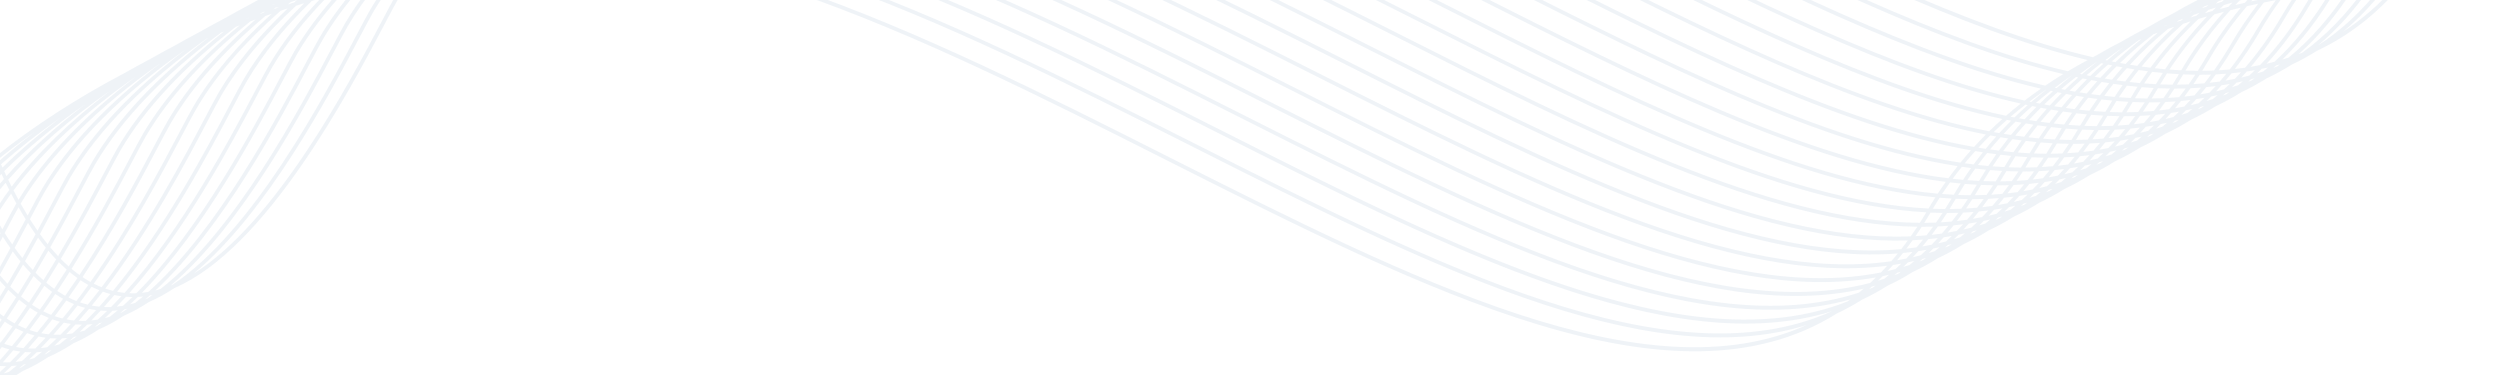 <svg width="1440" height="216" viewBox="0 0 1440 216" fill="none" xmlns="http://www.w3.org/2000/svg">
<g opacity="0.2" clip-path="url(#clip0_1294_3339)">
<path fill-rule="evenodd" clip-rule="evenodd" d="M1080.31 164.506C1079.6 164.704 1078.89 164.903 1078.18 165.084C1077.67 165.547 1077.14 166.025 1076.63 166.488C1077.34 166.224 1078.03 165.943 1078.73 165.662C1079.27 165.282 1079.8 164.886 1080.31 164.506ZM1088.1 158.28C1086.88 158.561 1085.65 158.809 1084.43 159.057C1083.57 159.948 1082.69 160.807 1081.82 161.666C1083.01 161.303 1084.2 160.956 1085.37 160.559C1086.28 159.816 1087.19 159.057 1088.1 158.28ZM1094.88 156.547C1094.19 156.745 1093.47 156.943 1092.78 157.125C1092.27 157.587 1091.75 158.049 1091.24 158.512C1091.94 158.247 1092.61 157.983 1093.31 157.703C1093.82 157.323 1094.35 156.926 1094.88 156.547ZM1095.11 151.857C1093.54 152.137 1091.97 152.402 1090.38 152.633C1089.34 153.822 1088.28 154.978 1087.22 156.117C1088.76 155.77 1090.27 155.391 1091.79 154.994C1092.91 153.97 1094.02 152.93 1095.11 151.857ZM1102.65 150.321C1101.44 150.602 1100.22 150.849 1099 151.097C1098.14 151.972 1097.26 152.847 1096.38 153.706C1097.56 153.359 1098.75 152.996 1099.92 152.616C1100.85 151.857 1101.76 151.097 1102.65 150.321ZM1109.43 148.57C1108.74 148.769 1108.03 148.967 1107.33 149.148C1106.82 149.611 1106.31 150.073 1105.79 150.536C1106.49 150.271 1107.17 150.007 1107.86 149.726C1108.39 149.347 1108.9 148.967 1109.43 148.57ZM1248.03 14.478C1247.62 14.643 1247.19 14.808 1246.77 14.99L1246.57 15.122L1247.75 14.709L1248.03 14.478ZM1101.61 145.102C1099.81 145.334 1097.97 145.532 1096.15 145.713C1095.01 147.15 1093.87 148.537 1092.71 149.908C1094.48 149.611 1096.25 149.28 1098.01 148.934C1099.23 147.695 1100.42 146.424 1101.61 145.102ZM1109.66 143.897C1108.11 144.178 1106.54 144.442 1104.95 144.673C1103.91 145.862 1102.87 147.018 1101.79 148.158C1103.31 147.811 1104.83 147.431 1106.34 147.035C1107.46 146.011 1108.57 144.97 1109.66 143.897ZM1117.22 142.361C1116.01 142.642 1114.79 142.89 1113.56 143.137C1112.7 144.013 1111.83 144.888 1110.95 145.747C1112.13 145.4 1113.32 145.036 1114.49 144.657C1115.4 143.897 1116.31 143.137 1117.22 142.361ZM1124 140.611C1123.3 140.809 1122.59 141.007 1121.9 141.189C1121.39 141.651 1120.87 142.113 1120.36 142.576C1121.06 142.312 1121.73 142.047 1122.41 141.767C1122.94 141.387 1123.47 141.007 1124 140.611ZM1257.5 10.795C1256.66 11.109 1255.8 11.423 1254.96 11.753C1254.59 12.034 1254.23 12.331 1253.87 12.612C1254.71 12.331 1255.54 12.05 1256.38 11.786L1257.5 10.795ZM1262.6 6.518L1261.34 7.03L1261.08 7.212L1262.27 6.799L1262.6 6.518ZM1107.69 138.018C1105.69 138.167 1103.68 138.299 1101.66 138.381C1100.49 140.033 1099.28 141.651 1098.09 143.22C1100.06 143.005 1101.99 142.774 1103.92 142.493C1105.2 141.04 1106.45 139.554 1107.69 138.018ZM1116.18 137.143C1114.38 137.374 1112.56 137.572 1110.72 137.754C1109.6 139.19 1108.46 140.578 1107.3 141.948C1109.07 141.651 1110.82 141.337 1112.57 140.974C1113.78 139.735 1114.99 138.464 1116.18 137.143ZM1124.23 135.937C1122.68 136.218 1121.1 136.482 1119.52 136.713C1118.48 137.902 1117.42 139.058 1116.36 140.198C1117.88 139.851 1119.4 139.471 1120.91 139.075C1122.01 138.051 1123.12 137.011 1124.23 135.937ZM1131.77 134.401C1130.56 134.682 1129.34 134.93 1128.12 135.178C1127.26 136.053 1126.38 136.928 1125.5 137.787C1126.68 137.44 1127.87 137.077 1129.04 136.697C1129.95 135.937 1130.86 135.178 1131.77 134.401ZM1138.55 132.651C1137.86 132.849 1137.14 133.047 1136.45 133.229C1135.94 133.691 1135.42 134.154 1134.91 134.616C1135.61 134.352 1136.28 134.088 1136.96 133.807C1137.49 133.427 1138.02 133.047 1138.55 132.651ZM1266.95 7.41C1265.77 7.806 1264.6 8.219 1263.41 8.632C1262.84 9.094 1262.3 9.573 1261.74 10.052C1262.91 9.689 1264.08 9.326 1265.24 8.979C1265.8 8.45 1266.38 7.938 1266.95 7.41ZM1272.07 2.819C1271.23 3.133 1270.37 3.447 1269.52 3.777C1269.14 4.074 1268.76 4.371 1268.38 4.669C1269.23 4.388 1270.07 4.107 1270.91 3.843C1271.29 3.513 1271.69 3.166 1272.07 2.819ZM1277.15 -1.442L1275.89 -0.93L1275.63 -0.748L1276.82 -1.161L1277.15 -1.442ZM1113.45 130.554C1111.28 130.62 1109.12 130.653 1106.93 130.653C1105.74 132.486 1104.55 134.269 1103.33 136.02C1105.45 135.904 1107.56 135.739 1109.66 135.557C1110.95 133.923 1112.21 132.255 1113.45 130.554ZM1122.26 130.058C1120.26 130.207 1118.26 130.339 1116.23 130.422C1115.05 132.073 1113.86 133.675 1112.66 135.26C1114.62 135.046 1116.56 134.814 1118.49 134.534C1119.77 133.08 1121.02 131.594 1122.26 130.058ZM1130.73 129.183C1128.93 129.414 1127.11 129.612 1125.27 129.794C1124.15 131.231 1123.01 132.618 1121.85 133.989C1123.62 133.691 1125.37 133.378 1127.12 133.014C1128.33 131.776 1129.54 130.504 1130.73 129.183ZM1138.78 127.978C1137.23 128.258 1135.66 128.523 1134.07 128.754C1133.03 129.943 1131.97 131.099 1130.91 132.238C1132.43 131.891 1133.95 131.512 1135.46 131.115C1136.58 130.091 1137.69 129.051 1138.78 127.978ZM1146.32 126.442C1145.11 126.723 1143.89 126.97 1142.67 127.218C1141.81 128.093 1140.93 128.968 1140.05 129.827C1141.24 129.48 1142.42 129.117 1143.59 128.737C1144.5 127.978 1145.41 127.218 1146.32 126.442ZM1153.1 124.691C1152.41 124.889 1151.69 125.088 1151 125.269C1150.49 125.732 1149.98 126.194 1149.46 126.656C1150.16 126.392 1150.84 126.128 1151.51 125.847C1152.04 125.467 1152.57 125.088 1153.1 124.691ZM1276.39 4.322C1274.95 4.768 1273.53 5.23 1272.09 5.692C1271.39 6.303 1270.7 6.948 1270 7.575C1271.44 7.162 1272.88 6.749 1274.32 6.353C1275 5.676 1275.69 4.999 1276.39 4.322ZM1281.5 -0.55C1280.32 -0.153 1279.15 0.259 1277.96 0.672C1277.38 1.151 1276.82 1.647 1276.24 2.125C1277.41 1.762 1278.59 1.399 1279.76 1.052C1280.34 0.507 1280.92 -0.021 1281.5 -0.55ZM1286.62 -5.141C1285.78 -4.827 1284.92 -4.513 1284.08 -4.183C1283.7 -3.886 1283.32 -3.588 1282.93 -3.291C1283.78 -3.572 1284.62 -3.853 1285.46 -4.117C1285.85 -4.447 1286.24 -4.794 1286.62 -5.141ZM1291.7 -9.401L1290.44 -8.889L1290.18 -8.708L1291.37 -9.12L1291.7 -9.401ZM143.246 10.366L143.411 10.234L142.006 10.795L141.923 10.861L143.246 10.366ZM1118.92 122.66C1116.62 122.627 1114.33 122.561 1111.99 122.462C1110.8 124.477 1109.61 126.442 1108.39 128.374C1110.65 128.357 1112.9 128.308 1115.14 128.209C1116.43 126.392 1117.68 124.543 1118.92 122.66ZM1128.02 122.594C1125.85 122.66 1123.68 122.693 1121.5 122.693C1120.31 124.526 1119.12 126.31 1117.9 128.06C1120.01 127.945 1122.13 127.779 1124.23 127.598C1125.5 125.963 1126.76 124.295 1128.02 122.594ZM1136.81 122.099C1134.81 122.247 1132.81 122.379 1130.78 122.462C1129.6 124.113 1128.41 125.715 1127.21 127.301C1129.17 127.086 1131.11 126.855 1133.04 126.574C1134.32 125.121 1135.57 123.634 1136.81 122.099ZM1145.28 121.223C1143.48 121.455 1141.66 121.653 1139.82 121.834C1138.7 123.271 1137.56 124.658 1136.4 126.029C1138.17 125.732 1139.92 125.418 1141.67 125.055C1142.88 123.816 1144.09 122.545 1145.28 121.223ZM1153.33 120.018C1151.78 120.299 1150.21 120.563 1148.62 120.794C1147.58 121.983 1146.52 123.139 1145.46 124.279C1146.98 123.932 1148.5 123.552 1150.01 123.156C1151.13 122.132 1152.24 121.075 1153.33 120.018ZM1160.87 118.482C1159.67 118.763 1158.44 119.011 1157.22 119.258C1156.36 120.134 1155.48 121.009 1154.61 121.867C1155.78 121.521 1156.97 121.157 1158.14 120.778C1159.05 120.018 1159.96 119.258 1160.87 118.482ZM1167.65 116.732C1166.96 116.93 1166.25 117.111 1165.55 117.31C1165.04 117.772 1164.53 118.234 1164.01 118.697C1164.71 118.433 1165.39 118.168 1166.06 117.888C1166.59 117.508 1167.12 117.128 1167.65 116.732ZM1285.89 1.465C1284.24 1.944 1282.6 2.423 1280.95 2.918C1280.16 3.661 1279.38 4.437 1278.59 5.197C1280.26 4.751 1281.91 4.322 1283.58 3.909C1284.34 3.083 1285.12 2.274 1285.89 1.465ZM1290.94 -3.654C1289.5 -3.208 1288.08 -2.746 1286.64 -2.284C1285.93 -1.656 1285.23 -1.012 1284.52 -0.368C1285.96 -0.781 1287.4 -1.194 1288.84 -1.59C1289.53 -2.284 1290.24 -2.961 1290.94 -3.654ZM1296.05 -8.509C1294.87 -8.113 1293.7 -7.7 1292.53 -7.287C1291.95 -6.809 1291.38 -6.313 1290.81 -5.834C1291.98 -6.197 1293.15 -6.561 1294.33 -6.908C1294.89 -7.453 1295.47 -7.981 1296.05 -8.509ZM1301.17 -13.1C1300.33 -12.787 1299.49 -12.473 1298.63 -12.143C1298.25 -11.845 1297.87 -11.548 1297.49 -11.251C1298.33 -11.531 1299.17 -11.812 1300.02 -12.076C1300.4 -12.423 1300.79 -12.754 1301.17 -13.1ZM1306.25 -17.361L1304.99 -16.849L1304.73 -16.667L1305.92 -17.097L1306.25 -17.361ZM157.814 2.39L157.979 2.258L156.573 2.819L156.491 2.869L157.814 2.39ZM151.844 7.278L152.555 6.667L150.356 7.509L149.662 8.037L151.844 7.278ZM161.765 3.265L158.855 4.322L161.765 3.265ZM158.839 4.322L157.681 5.247L160.575 4.272M1124.1 114.37C1121.82 114.238 1119.52 114.089 1117.22 113.891C1115.88 115.972 1114.57 118.086 1113.3 120.249C1115.68 120.348 1118.05 120.398 1120.39 120.414C1121.63 118.449 1122.87 116.434 1124.1 114.37ZM1133.47 114.684C1131.17 114.651 1128.88 114.585 1126.54 114.486C1125.35 116.5 1124.16 118.466 1122.96 120.398C1125.22 120.381 1127.47 120.332 1129.7 120.233C1130.98 118.433 1132.23 116.583 1133.47 114.684ZM1142.57 114.634C1140.42 114.7 1138.24 114.733 1136.05 114.733C1134.86 116.567 1133.67 118.35 1132.45 120.1C1134.56 119.985 1136.68 119.82 1138.78 119.638C1140.05 118.003 1141.31 116.335 1142.57 114.634ZM1151.36 114.139C1149.36 114.288 1147.35 114.42 1145.33 114.502C1144.16 116.154 1142.96 117.756 1141.76 119.341C1143.73 119.126 1145.66 118.895 1147.59 118.614C1148.87 117.161 1150.12 115.675 1151.36 114.139ZM1159.83 113.264C1158.03 113.495 1156.21 113.693 1154.37 113.875C1153.25 115.311 1152.11 116.699 1150.95 118.069C1152.72 117.772 1154.47 117.458 1156.23 117.095C1157.43 115.856 1158.64 114.568 1159.83 113.264ZM1167.88 112.042C1166.31 112.322 1164.76 112.587 1163.17 112.818C1162.13 114.007 1161.07 115.163 1160.01 116.302C1161.53 115.956 1163.05 115.576 1164.56 115.179C1165.68 114.172 1166.79 113.115 1167.88 112.042ZM1175.42 110.522C1174.22 110.803 1172.99 111.051 1171.77 111.299C1170.91 112.174 1170.03 113.049 1169.16 113.908C1170.33 113.561 1171.52 113.198 1172.68 112.818C1173.6 112.058 1174.51 111.299 1175.42 110.522ZM1182.2 108.772C1181.51 108.97 1180.8 109.168 1180.1 109.35C1179.59 109.812 1179.08 110.275 1178.56 110.737C1179.26 110.473 1179.94 110.209 1180.62 109.928C1181.16 109.548 1181.67 109.168 1182.2 108.772ZM1295.53 -1.177C1293.7 -0.698 1291.86 -0.203 1290.03 0.292C1289.17 1.151 1288.34 2.043 1287.5 2.918C1289.37 2.472 1291.22 2.026 1293.07 1.597C1293.88 0.672 1294.71 -0.253 1295.53 -1.177ZM1300.45 -6.495C1298.79 -6.016 1297.16 -5.537 1295.5 -5.042C1294.69 -4.282 1293.91 -3.506 1293.12 -2.73C1294.79 -3.175 1296.44 -3.605 1298.11 -4.018C1298.89 -4.876 1299.67 -5.686 1300.45 -6.495ZM1305.49 -11.598C1304.05 -11.152 1302.63 -10.689 1301.19 -10.227C1300.48 -9.599 1299.78 -8.955 1299.07 -8.311C1300.51 -8.724 1301.95 -9.137 1303.39 -9.533C1304.08 -10.243 1304.79 -10.921 1305.49 -11.598ZM1310.6 -16.469C1309.42 -16.073 1308.25 -15.66 1307.08 -15.247C1306.5 -14.768 1305.94 -14.273 1305.37 -13.794C1306.55 -14.157 1307.72 -14.521 1308.9 -14.867C1309.46 -15.412 1310.02 -15.941 1310.6 -16.469ZM1315.72 -21.06C1314.88 -20.746 1314.02 -20.432 1313.18 -20.102C1312.8 -19.805 1312.42 -19.508 1312.04 -19.21C1312.88 -19.491 1313.72 -19.772 1314.57 -20.036C1314.96 -20.383 1315.34 -20.713 1315.72 -21.06ZM1320.8 -25.32L1319.54 -24.809L1319.28 -24.627L1320.47 -25.056L1320.8 -25.32ZM172.365 -5.57L172.53 -5.702L171.124 -5.141L171.042 -5.091L172.365 -5.57ZM166.395 -0.698L167.106 -1.293L164.907 -0.451L164.213 0.078L166.395 -0.698ZM1129.34 105.7C1127.31 105.502 1125.27 105.304 1123.22 105.056C1121.65 107.236 1120.13 109.466 1118.62 111.728C1120.89 111.893 1123.16 112.058 1125.4 112.174C1126.68 109.977 1127.98 107.814 1129.34 105.7ZM1138.65 106.41C1136.37 106.278 1134.07 106.13 1131.77 105.932C1130.43 108.012 1129.12 110.126 1127.85 112.289C1130.23 112.388 1132.6 112.438 1134.94 112.455C1136.19 110.473 1137.43 108.475 1138.65 106.41ZM1148.04 106.724C1145.74 106.691 1143.44 106.625 1141.11 106.526C1139.92 108.541 1138.73 110.506 1137.51 112.438C1139.77 112.422 1142.02 112.372 1144.25 112.273C1145.53 110.473 1146.78 108.623 1148.04 106.724ZM1157.12 106.675C1154.95 106.741 1152.79 106.774 1150.6 106.774C1149.41 108.607 1148.22 110.39 1147 112.141C1149.12 112.025 1151.23 111.86 1153.33 111.678C1154.61 110.044 1155.86 108.376 1157.12 106.675ZM1165.92 106.179C1163.91 106.328 1161.91 106.46 1159.88 106.543C1158.71 108.194 1157.52 109.796 1156.31 111.381C1158.28 111.166 1160.21 110.935 1162.15 110.655C1163.42 109.201 1164.68 107.715 1165.92 106.179ZM1174.38 105.304C1172.58 105.535 1170.76 105.733 1168.92 105.915C1167.8 107.352 1166.66 108.739 1165.5 110.11C1167.27 109.812 1169.02 109.499 1170.78 109.135C1171.98 107.897 1173.19 106.609 1174.38 105.304ZM1182.43 104.082C1180.88 104.363 1179.31 104.627 1177.72 104.858C1176.68 106.047 1175.64 107.203 1174.56 108.343C1176.08 107.996 1177.61 107.616 1179.11 107.22C1180.23 106.212 1181.34 105.155 1182.43 104.082ZM1189.97 102.563C1188.77 102.844 1187.54 103.091 1186.32 103.339C1185.46 104.214 1184.58 105.089 1183.71 105.948C1184.9 105.601 1186.07 105.238 1187.25 104.858C1188.17 104.082 1189.08 103.322 1189.97 102.563ZM1196.75 100.812C1196.06 101.01 1195.35 101.209 1194.65 101.39C1194.14 101.853 1193.63 102.315 1193.12 102.777C1193.81 102.513 1194.49 102.249 1195.17 101.968C1195.7 101.588 1196.22 101.209 1196.75 100.812ZM1305.32 -3.605C1303.32 -3.126 1301.32 -2.647 1299.32 -2.152C1298.43 -1.194 1297.55 -0.203 1296.68 0.788C1298.71 0.342 1300.73 -0.104 1302.76 -0.517C1303.6 -1.557 1304.46 -2.581 1305.32 -3.605ZM1310.09 -9.137C1308.25 -8.658 1306.41 -8.163 1304.58 -7.667C1303.72 -6.792 1302.88 -5.9 1302.02 -5.008C1303.89 -5.454 1305.74 -5.9 1307.59 -6.33C1308.42 -7.271 1309.26 -8.196 1310.09 -9.137ZM1315 -14.454C1313.34 -13.976 1311.71 -13.497 1310.05 -13.001C1309.26 -12.242 1308.47 -11.465 1307.67 -10.706C1309.34 -11.152 1311.01 -11.581 1312.67 -11.994C1313.44 -12.836 1314.22 -13.645 1315 -14.454ZM1320.04 -19.557C1318.6 -19.111 1317.18 -18.649 1315.74 -18.187C1315.03 -17.559 1314.34 -16.915 1313.62 -16.271C1315.06 -16.684 1316.5 -17.097 1317.94 -17.493C1318.63 -18.203 1319.35 -18.88 1320.04 -19.557ZM1325.15 -24.429C1323.98 -24.032 1322.8 -23.62 1321.63 -23.207C1321.05 -22.728 1320.49 -22.233 1319.91 -21.754C1321.08 -22.117 1322.26 -22.48 1323.43 -22.827C1324.01 -23.372 1324.59 -23.9 1325.15 -24.429ZM1330.29 -29.02C1329.45 -28.706 1328.59 -28.392 1327.75 -28.062C1327.37 -27.765 1326.98 -27.467 1326.6 -27.17C1327.45 -27.451 1328.29 -27.732 1329.13 -27.996C1329.51 -28.343 1329.89 -28.673 1330.29 -29.02ZM1335.35 -33.28L1334.09 -32.768L1333.83 -32.587L1335.02 -32.999L1335.35 -33.28ZM186.915 -13.53L187.081 -13.662L185.675 -13.1L185.593 -13.051L186.915 -13.53ZM180.963 -8.658L181.674 -9.253L179.475 -8.41L178.78 -7.882L180.963 -8.658ZM175.126 -3.687L176.3 -4.711L173.39 -3.654L172.232 -2.73L175.126 -3.687ZM169.487 1.382L170.992 0.012C169.818 0.408 168.628 0.821 167.454 1.234L165.932 2.522C167.123 2.125 168.297 1.762 169.487 1.382ZM1135.33 96.783C1133.57 96.552 1131.82 96.32 1130.05 96.073C1128.23 98.319 1126.46 100.631 1124.74 102.976C1126.74 103.207 1128.73 103.405 1130.71 103.587C1132.2 101.275 1133.75 99.012 1135.33 96.783ZM1143.89 97.741C1141.86 97.543 1139.82 97.344 1137.77 97.097C1136.2 99.276 1134.68 101.506 1133.18 103.768C1135.44 103.95 1137.71 104.099 1139.96 104.198C1141.23 102.018 1142.55 99.855 1143.89 97.741ZM1153.2 98.451C1150.92 98.319 1148.62 98.17 1146.32 97.972C1144.98 100.053 1143.68 102.166 1142.4 104.313C1144.78 104.412 1147.15 104.462 1149.5 104.478C1150.75 102.513 1151.98 100.515 1153.2 98.451ZM1162.59 98.765C1160.29 98.732 1157.99 98.665 1155.66 98.566C1154.47 100.581 1153.28 102.546 1152.08 104.478C1154.34 104.462 1156.59 104.412 1158.82 104.313C1160.08 102.513 1161.34 100.664 1162.59 98.765ZM1171.67 98.715C1169.5 98.781 1167.34 98.814 1165.15 98.814C1163.96 100.647 1162.77 102.431 1161.55 104.181C1163.67 104.066 1165.78 103.9 1167.88 103.719C1169.16 102.084 1170.43 100.416 1171.67 98.715ZM1180.47 98.22C1178.47 98.368 1176.46 98.5 1174.43 98.583C1173.26 100.234 1172.07 101.853 1170.86 103.421C1172.83 103.207 1174.76 102.976 1176.7 102.695C1177.97 101.242 1179.23 99.755 1180.47 98.22ZM1188.93 97.344C1187.13 97.576 1185.31 97.774 1183.48 97.955C1182.35 99.392 1181.19 100.779 1180.05 102.15C1181.82 101.853 1183.57 101.539 1185.33 101.176C1186.55 99.937 1187.74 98.649 1188.93 97.344ZM1196.98 96.122C1195.43 96.403 1193.86 96.667 1192.27 96.898C1191.23 98.088 1190.17 99.243 1189.11 100.383C1190.64 100.036 1192.16 99.656 1193.66 99.26C1194.79 98.253 1195.89 97.196 1196.98 96.122ZM1204.53 94.603C1203.32 94.884 1202.09 95.132 1200.87 95.379C1200.01 96.254 1199.13 97.13 1198.26 97.988C1199.43 97.642 1200.62 97.278 1201.8 96.898C1202.72 96.122 1203.63 95.379 1204.53 94.603ZM1211.3 92.853C1210.61 93.051 1209.9 93.232 1209.2 93.431C1208.69 93.893 1208.18 94.355 1207.67 94.818C1208.36 94.554 1209.04 94.289 1209.72 94.009C1210.25 93.629 1210.78 93.249 1211.3 92.853ZM1315.28 -5.851C1313.14 -5.388 1311 -4.926 1308.83 -4.431C1307.92 -3.374 1307.03 -2.284 1306.13 -1.194C1308.32 -1.64 1310.5 -2.053 1312.67 -2.449C1313.53 -3.605 1314.4 -4.728 1315.28 -5.851ZM1319.87 -11.565C1317.87 -11.086 1315.89 -10.607 1313.87 -10.111C1312.98 -9.137 1312.09 -8.146 1311.21 -7.139C1313.24 -7.585 1315.28 -8.031 1317.3 -8.443C1318.14 -9.5 1319.01 -10.524 1319.87 -11.565ZM1324.64 -17.097C1322.8 -16.618 1320.97 -16.122 1319.13 -15.627C1318.27 -14.752 1317.43 -13.86 1316.58 -12.985C1318.45 -13.447 1320.3 -13.876 1322.16 -14.306C1322.97 -15.231 1323.81 -16.155 1324.64 -17.097ZM1329.55 -22.414C1327.89 -21.935 1326.26 -21.456 1324.6 -20.961C1323.81 -20.201 1323.02 -19.425 1322.22 -18.649C1323.89 -19.095 1325.55 -19.524 1327.22 -19.937C1327.99 -20.779 1328.77 -21.605 1329.55 -22.414ZM1334.59 -27.533C1333.15 -27.087 1331.73 -26.625 1330.29 -26.163C1329.58 -25.535 1328.89 -24.891 1328.18 -24.247C1329.61 -24.66 1331.05 -25.073 1332.49 -25.469C1333.2 -26.163 1333.9 -26.84 1334.59 -27.533ZM1339.72 -32.389C1338.54 -31.992 1337.37 -31.579 1336.18 -31.166C1335.6 -30.688 1335.04 -30.192 1334.46 -29.713C1335.63 -30.076 1336.81 -30.44 1337.98 -30.787C1338.56 -31.332 1339.14 -31.86 1339.72 -32.389ZM1344.84 -36.979C1344 -36.666 1343.14 -36.352 1342.3 -36.022C1341.92 -35.724 1341.54 -35.427 1341.16 -35.13C1342 -35.41 1342.84 -35.691 1343.69 -35.956C1344.07 -36.302 1344.45 -36.649 1344.84 -36.979ZM1349.92 -41.24L1348.66 -40.728L1348.4 -40.546L1349.59 -40.976L1349.92 -41.24ZM315.758 -84.374C325.828 -88.123 336.063 -91.624 346.431 -94.877C440.119 -124.206 545.068 -132.429 633.3 -102.06C703.823 -77.785 776.644 -41.042 847.646 -5.207C946.625 44.731 1042.03 92.869 1122.26 102.678C1124 100.3 1125.77 97.972 1127.59 95.693C1048.93 83.473 956.728 36.97 861.205 -11.234C790.235 -47.036 717.448 -83.78 647.14 -107.972C559.388 -138.176 454.935 -129.985 361.626 -100.772C345.968 -95.868 330.639 -90.385 315.758 -84.374ZM201.466 -21.489L201.632 -21.621L200.226 -21.06L200.144 -21.01L201.466 -21.489ZM195.514 -16.618L196.225 -17.212L194.026 -16.37L193.331 -15.842L195.514 -16.618ZM189.693 -11.647C190.09 -11.994 190.471 -12.324 190.867 -12.671L187.957 -11.614L186.8 -10.689L189.693 -11.647ZM184.038 -6.577L185.543 -7.948C184.369 -7.535 183.179 -7.139 182.005 -6.726L180.483 -5.438C181.674 -5.834 182.848 -6.214 184.038 -6.577ZM178.516 -1.408C179.111 -1.97 179.69 -2.548 180.285 -3.109C178.929 -2.664 177.557 -2.218 176.201 -1.772L174.382 -0.17C175.771 -0.583 177.143 -0.996 178.516 -1.408ZM0.498 217.664C-0.015 217.763 -0.511 217.879 -1.024 217.962C-1.85 218.688 -2.661 219.398 -3.487 220.108C-3.107 219.96 -2.727 219.795 -2.346 219.629C-1.387 219.002 -0.445 218.341 0.498 217.664ZM1142.14 87.733C1140.68 87.502 1139.23 87.271 1137.76 87.023C1135.69 89.319 1133.67 91.647 1131.69 94.042C1133.41 94.289 1135.11 94.504 1136.81 94.702C1138.55 92.341 1140.32 90.012 1142.14 87.733ZM1149.88 88.823C1148.12 88.592 1146.37 88.361 1144.6 88.113C1142.78 90.359 1141.01 92.654 1139.28 95.016C1141.28 95.247 1143.26 95.445 1145.25 95.627C1146.77 93.315 1148.31 91.036 1149.88 88.823ZM1158.44 89.781C1156.41 89.583 1154.37 89.385 1152.32 89.137C1150.75 91.317 1149.23 93.546 1147.73 95.809C1149.99 95.99 1152.26 96.139 1154.51 96.238C1155.78 94.058 1157.1 91.895 1158.44 89.781ZM1167.75 90.491C1165.47 90.359 1163.17 90.21 1160.87 90.012C1159.53 92.093 1158.23 94.207 1156.95 96.37C1159.33 96.469 1161.7 96.519 1164.05 96.535C1165.3 94.554 1166.54 92.555 1167.75 90.491ZM1177.14 90.805C1174.84 90.772 1172.55 90.706 1170.21 90.607C1169.02 92.621 1167.83 94.587 1166.61 96.519C1168.88 96.502 1171.12 96.453 1173.36 96.353C1174.63 94.553 1175.9 92.704 1177.14 90.805ZM1186.22 90.739C1184.07 90.805 1181.89 90.838 1179.71 90.838C1178.52 92.671 1177.32 94.454 1176.1 96.205C1178.22 96.089 1180.33 95.924 1182.43 95.743C1183.71 94.124 1184.98 92.456 1186.22 90.739ZM1195.02 90.26C1193.02 90.409 1191.02 90.541 1188.98 90.623C1187.81 92.275 1186.62 93.876 1185.41 95.462C1187.38 95.247 1189.31 95.016 1191.25 94.735C1192.52 93.282 1193.78 91.779 1195.02 90.26ZM1203.5 89.385C1201.7 89.616 1199.88 89.814 1198.04 89.996C1196.92 91.432 1195.78 92.82 1194.62 94.19C1196.39 93.893 1198.14 93.579 1199.9 93.216C1201.1 91.977 1202.31 90.689 1203.5 89.385ZM1211.54 88.163C1209.97 88.443 1208.41 88.708 1206.82 88.939C1205.78 90.128 1204.72 91.284 1203.67 92.423C1205.19 92.076 1206.71 91.697 1208.21 91.3C1209.34 90.293 1210.44 89.236 1211.54 88.163ZM1219.08 86.627C1217.87 86.908 1216.65 87.155 1215.42 87.403C1214.56 88.278 1213.69 89.153 1212.81 90.012C1213.98 89.665 1215.17 89.302 1216.33 88.922C1217.27 88.163 1218.18 87.403 1219.08 86.627ZM1225.87 84.893C1225.18 85.091 1224.47 85.289 1223.77 85.471C1223.26 85.933 1222.75 86.396 1222.23 86.858C1222.93 86.594 1223.61 86.33 1224.28 86.049C1224.81 85.669 1225.34 85.273 1225.87 84.893ZM1325.41 -7.898C1323.15 -7.469 1320.85 -7.007 1318.57 -6.544C1317.66 -5.388 1316.75 -4.216 1315.86 -3.043C1318.19 -3.456 1320.5 -3.853 1322.8 -4.232C1323.64 -5.471 1324.54 -6.676 1325.41 -7.898ZM1329.83 -13.81C1327.7 -13.348 1325.55 -12.886 1323.38 -12.39C1322.47 -11.317 1321.56 -10.227 1320.67 -9.137C1322.85 -9.583 1325.03 -9.996 1327.2 -10.409C1328.06 -11.565 1328.95 -12.671 1329.83 -13.81ZM1334.43 -19.524C1332.42 -19.045 1330.42 -18.566 1328.42 -18.054C1327.53 -17.08 1326.65 -16.089 1325.76 -15.098C1327.8 -15.544 1329.83 -15.99 1331.85 -16.403C1332.69 -17.46 1333.57 -18.484 1334.43 -19.524ZM1339.19 -25.056C1337.35 -24.577 1335.52 -24.082 1333.68 -23.587C1332.82 -22.711 1331.98 -21.82 1331.14 -20.928C1333 -21.39 1334.86 -21.82 1336.71 -22.249C1337.52 -23.19 1338.36 -24.115 1339.19 -25.056ZM1344.12 -30.374C1342.46 -29.895 1340.82 -29.416 1339.17 -28.921C1338.38 -28.161 1337.58 -27.385 1336.79 -26.609C1338.46 -27.055 1340.11 -27.484 1341.78 -27.897C1342.54 -28.755 1343.32 -29.565 1344.12 -30.374ZM1349.14 -35.493C1347.7 -35.047 1346.28 -34.585 1344.84 -34.122C1344.13 -33.495 1343.44 -32.851 1342.73 -32.207C1344.16 -32.62 1345.6 -33.032 1347.04 -33.429C1347.75 -34.122 1348.45 -34.8 1349.14 -35.493ZM1354.27 -40.348C1353.09 -39.952 1351.92 -39.539 1350.75 -39.126C1350.17 -38.647 1349.6 -38.152 1349.03 -37.673C1350.2 -38.036 1351.37 -38.4 1352.55 -38.746C1353.11 -39.291 1353.69 -39.82 1354.27 -40.348ZM1359.39 -44.939C1358.55 -44.625 1357.71 -44.312 1356.85 -43.981C1356.47 -43.684 1356.09 -43.387 1355.71 -43.089C1356.55 -43.37 1357.39 -43.651 1358.24 -43.915C1358.62 -44.262 1359 -44.609 1359.39 -44.939ZM1364.47 -49.2L1363.21 -48.688L1362.95 -48.506L1364.14 -48.935L1364.47 -49.2ZM330.325 -92.35C340.379 -96.082 350.614 -99.583 360.965 -102.837C454.654 -132.165 559.602 -140.389 647.834 -110.02C718.357 -85.745 791.178 -49.001 862.18 -13.166C958.051 35.203 1050.57 81.871 1129.19 93.678C1131.16 91.251 1133.18 88.889 1135.24 86.594C1058.11 72.821 968.485 27.606 875.739 -19.177C804.77 -54.979 731.982 -91.723 661.674 -115.916C573.922 -146.119 469.469 -137.912 376.161 -108.716C360.535 -103.844 345.207 -98.345 330.325 -92.35ZM216.017 -29.449L216.183 -29.581L214.777 -29.02L214.695 -28.97L216.017 -29.449ZM210.065 -24.577L210.776 -25.172L208.577 -24.33L207.882 -23.801L210.065 -24.577ZM204.244 -19.607C204.625 -19.953 205.038 -20.284 205.418 -20.631L202.508 -19.574L201.351 -18.649L204.244 -19.607ZM198.589 -14.537L200.094 -15.908C198.92 -15.495 197.73 -15.098 196.555 -14.686L195.034 -13.398C196.225 -13.794 197.399 -14.174 198.589 -14.537ZM193.083 -9.368C193.678 -9.93 194.257 -10.508 194.852 -11.069C193.497 -10.623 192.124 -10.177 190.768 -9.731L188.949 -8.13C190.322 -8.542 191.694 -8.955 193.083 -9.368ZM187.726 -4.1C188.387 -4.761 189.032 -5.421 189.693 -6.082C188.784 -5.801 187.875 -5.52 186.965 -5.24L185.097 -4.645C184.419 -4.018 183.741 -3.39 183.063 -2.746C184.634 -3.208 186.188 -3.654 187.726 -4.1ZM9.625 210.58C8.633 210.695 7.624 210.762 6.632 210.828C5.177 212.264 3.705 213.684 2.217 215.055C3.176 214.807 4.135 214.56 5.094 214.262C6.616 213.09 8.12 211.851 9.625 210.58ZM15.065 209.705C14.553 209.804 14.056 209.919 13.544 210.002C12.717 210.728 11.907 211.439 11.08 212.132C11.46 211.984 11.841 211.818 12.221 211.653C13.164 211.042 14.106 210.382 15.065 209.705ZM1149.81 78.618C1148.67 78.419 1147.53 78.221 1146.39 78.007C1144.07 80.302 1141.79 82.647 1139.56 85.058C1140.96 85.289 1142.37 85.504 1143.76 85.719C1145.74 83.291 1147.76 80.93 1149.81 78.618ZM1156.69 79.757C1155.23 79.526 1153.78 79.295 1152.32 79.047C1150.26 81.343 1148.24 83.671 1146.26 86.065C1147.97 86.313 1149.68 86.528 1151.36 86.726C1153.1 84.365 1154.89 82.036 1156.69 79.757ZM1164.43 80.864C1162.67 80.632 1160.92 80.401 1159.15 80.153C1157.33 82.399 1155.56 84.711 1153.83 87.056C1155.83 87.287 1157.81 87.486 1159.78 87.667C1161.32 85.355 1162.86 83.076 1164.43 80.864ZM1172.99 81.821C1170.96 81.623 1168.92 81.425 1166.87 81.177C1165.3 83.357 1163.78 85.587 1162.28 87.849C1164.54 88.014 1166.81 88.179 1169.06 88.295C1170.33 86.098 1171.65 83.935 1172.99 81.821ZM1182.32 82.531C1180.04 82.399 1177.74 82.251 1175.44 82.053C1174.1 84.133 1172.79 86.247 1171.52 88.41C1173.9 88.51 1176.27 88.559 1178.61 88.576C1179.85 86.594 1181.09 84.596 1182.32 82.531ZM1191.69 82.845C1189.4 82.812 1187.1 82.746 1184.77 82.647C1183.57 84.662 1182.38 86.627 1181.18 88.559C1183.44 88.543 1185.69 88.493 1187.92 88.394C1189.18 86.594 1190.45 84.744 1191.69 82.845ZM1200.77 82.779C1198.61 82.845 1196.44 82.878 1194.26 82.878C1193.07 84.711 1191.88 86.495 1190.65 88.245C1192.77 88.13 1194.89 87.965 1196.98 87.783C1198.27 86.165 1199.53 84.497 1200.77 82.779ZM1209.58 82.3C1207.58 82.449 1205.58 82.581 1203.55 82.664C1202.38 84.315 1201.18 85.917 1199.98 87.502C1201.95 87.287 1203.88 87.056 1205.81 86.775C1207.09 85.322 1208.33 83.82 1209.58 82.3ZM1218.05 81.425C1216.25 81.656 1214.43 81.854 1212.59 82.036C1211.45 83.473 1210.31 84.86 1209.17 86.231C1210.94 85.933 1212.69 85.62 1214.45 85.256C1215.65 84.018 1216.86 82.73 1218.05 81.425ZM1226.09 80.203C1224.53 80.484 1222.96 80.748 1221.37 80.979C1220.33 82.168 1219.29 83.324 1218.22 84.464C1219.74 84.117 1221.26 83.737 1222.76 83.341C1223.89 82.333 1225 81.276 1226.09 80.203ZM1233.64 78.667C1232.44 78.948 1231.21 79.196 1229.99 79.443C1229.13 80.319 1228.25 81.194 1227.38 82.053C1228.57 81.706 1229.74 81.343 1230.92 80.963C1231.82 80.203 1232.73 79.443 1233.64 78.667ZM1240.41 76.933C1239.71 77.131 1239 77.33 1238.31 77.511C1237.79 77.974 1237.28 78.436 1236.77 78.898C1237.46 78.634 1238.14 78.37 1238.82 78.089C1239.36 77.709 1239.89 77.313 1240.41 76.933ZM1335.73 -9.748C1333.33 -9.352 1330.92 -8.922 1328.51 -8.476C1327.6 -7.238 1326.7 -5.983 1325.81 -4.728C1328.27 -5.124 1330.72 -5.487 1333.14 -5.834C1333.98 -7.155 1334.86 -8.443 1335.73 -9.748ZM1339.96 -15.858C1337.7 -15.429 1335.4 -14.966 1333.12 -14.504C1332.19 -13.348 1331.3 -12.175 1330.39 -10.986C1332.72 -11.399 1335.04 -11.796 1337.34 -12.175C1338.2 -13.431 1339.09 -14.636 1339.96 -15.858ZM1344.38 -21.77C1342.25 -21.308 1340.1 -20.845 1337.93 -20.35C1337.02 -19.276 1336.11 -18.203 1335.22 -17.113C1337.4 -17.559 1339.58 -17.972 1341.75 -18.385C1342.63 -19.524 1343.5 -20.631 1344.38 -21.77ZM1348.98 -27.484C1346.98 -27.005 1344.99 -26.526 1342.97 -26.031C1342.08 -25.056 1341.21 -24.066 1340.31 -23.075C1342.35 -23.52 1344.38 -23.966 1346.4 -24.379C1347.24 -25.42 1348.12 -26.46 1348.98 -27.484ZM1353.74 -33.016C1351.9 -32.537 1350.07 -32.042 1348.23 -31.546C1347.37 -30.671 1346.53 -29.779 1345.69 -28.887C1347.55 -29.35 1349.41 -29.779 1351.26 -30.209C1352.09 -31.15 1352.91 -32.091 1353.74 -33.016ZM1358.67 -38.334C1357.01 -37.855 1355.38 -37.376 1353.72 -36.88C1352.91 -36.121 1352.13 -35.344 1351.34 -34.568C1353.01 -35.014 1354.68 -35.444 1356.33 -35.856C1357.1 -36.715 1357.87 -37.524 1358.67 -38.334ZM1363.69 -43.453C1362.25 -43.007 1360.83 -42.544 1359.39 -42.082C1358.68 -41.455 1357.99 -40.81 1357.28 -40.166C1358.72 -40.579 1360.15 -40.992 1361.59 -41.389C1362.3 -42.082 1363 -42.759 1363.69 -43.453ZM1368.82 -48.308C1367.64 -47.911 1366.47 -47.499 1365.3 -47.086C1364.72 -46.607 1364.16 -46.111 1363.58 -45.633C1364.75 -45.996 1365.93 -46.359 1367.1 -46.706C1367.66 -47.251 1368.24 -47.779 1368.82 -48.308ZM1373.94 -52.899C1373.1 -52.585 1372.24 -52.271 1371.4 -51.941C1371.02 -51.644 1370.64 -51.346 1370.26 -51.049C1371.1 -51.33 1371.94 -51.611 1372.79 -51.875C1373.17 -52.222 1373.55 -52.568 1373.94 -52.899ZM1379.02 -57.176L1377.76 -56.664L1377.5 -56.482L1378.69 -56.895L1379.02 -57.176ZM344.86 -100.293C354.93 -104.042 365.165 -107.543 375.533 -110.796C469.221 -140.125 574.17 -148.349 662.402 -117.98C732.924 -93.704 805.745 -56.961 876.748 -21.126C969.891 25.872 1059.88 71.269 1137.03 84.629C1139.26 82.185 1141.53 79.823 1143.84 77.495C1068.08 62.517 980.671 18.441 890.307 -27.154C819.354 -62.972 746.549 -99.699 676.242 -123.892C588.489 -154.096 484.037 -145.888 390.728 -116.692C375.086 -111.787 359.741 -106.304 344.86 -100.293ZM230.568 -37.409L230.734 -37.541L229.328 -36.979L229.246 -36.93L230.568 -37.409ZM224.616 -32.537L225.327 -33.132L223.128 -32.289L222.433 -31.761L224.616 -32.537ZM218.795 -27.566L219.969 -28.59L217.059 -27.533L215.902 -26.609L218.795 -27.566ZM213.14 -22.497L214.645 -23.867C213.471 -23.454 212.28 -23.058 211.106 -22.645L209.585 -21.357C210.776 -21.753 211.95 -22.133 213.14 -22.497ZM207.634 -17.328C208.229 -17.889 208.808 -18.467 209.403 -19.029C208.047 -18.583 206.675 -18.137 205.319 -17.691L203.5 -16.089C204.873 -16.502 206.245 -16.915 207.634 -17.328ZM202.293 -12.06C202.955 -12.72 203.599 -13.381 204.261 -14.042C203.351 -13.761 202.442 -13.48 201.533 -13.199L199.664 -12.605C198.986 -11.977 198.308 -11.35 197.63 -10.706C199.185 -11.168 200.739 -11.614 202.293 -12.06ZM197.101 -6.676C197.812 -7.436 198.523 -8.179 199.234 -8.939C197.548 -8.443 195.861 -7.948 194.174 -7.453C193.43 -6.742 192.703 -6.016 191.959 -5.289C193.678 -5.752 195.398 -6.214 197.101 -6.676ZM11.725 202.488C10.369 202.306 9.013 202.075 7.657 201.778C5.69 204.123 3.689 206.435 1.672 208.681C3.027 208.747 4.383 208.747 5.739 208.697C7.757 206.699 9.741 204.618 11.725 202.488ZM18.058 202.934C16.834 202.917 15.594 202.884 14.371 202.785C12.585 204.734 10.799 206.633 8.98 208.466C10.204 208.334 11.411 208.169 12.634 207.971C14.453 206.352 16.256 204.668 18.058 202.934ZM24.176 202.62C23.184 202.736 22.175 202.802 21.183 202.868C19.728 204.305 18.256 205.725 16.768 207.095C17.727 206.848 18.686 206.6 19.645 206.303C21.167 205.114 22.671 203.892 24.176 202.62ZM29.616 201.745C29.104 201.844 28.607 201.96 28.095 202.042C27.268 202.769 26.458 203.479 25.631 204.189C26.011 204.04 26.392 203.875 26.772 203.71C27.715 203.083 28.657 202.422 29.616 201.745ZM1158.41 69.535L1156.01 69.056C1153.41 71.335 1150.87 73.68 1148.35 76.091C1149.43 76.289 1150.5 76.487 1151.58 76.669C1153.81 74.225 1156.08 71.847 1158.41 69.535ZM1164.38 70.658C1163.24 70.46 1162.11 70.262 1160.95 70.047C1158.64 72.342 1156.36 74.687 1154.13 77.098C1155.53 77.33 1156.92 77.544 1158.33 77.742C1160.29 75.331 1162.31 72.97 1164.38 70.658ZM1171.24 71.797C1169.78 71.566 1168.33 71.335 1166.87 71.087C1164.81 73.383 1162.79 75.711 1160.81 78.106C1162.53 78.353 1164.21 78.568 1165.92 78.766C1167.65 76.405 1169.44 74.076 1171.24 71.797ZM1178.99 72.904C1177.24 72.673 1175.49 72.442 1173.72 72.194C1171.9 74.44 1170.13 76.752 1168.4 79.097C1170.4 79.328 1172.38 79.526 1174.36 79.708C1175.87 77.379 1177.41 75.117 1178.99 72.904ZM1187.54 73.862C1185.51 73.663 1183.48 73.465 1181.43 73.218C1179.85 75.397 1178.33 77.627 1176.83 79.889C1179.09 80.071 1181.36 80.219 1183.61 80.335C1184.9 78.122 1186.2 75.975 1187.54 73.862ZM1196.87 74.572C1194.59 74.44 1192.29 74.291 1189.99 74.093C1188.65 76.174 1187.34 78.287 1186.07 80.451C1188.45 80.55 1190.82 80.599 1193.17 80.616C1194.41 78.634 1195.65 76.62 1196.87 74.572ZM1206.24 74.885C1203.95 74.853 1201.65 74.787 1199.32 74.687C1198.13 76.702 1196.94 78.667 1195.71 80.599C1197.98 80.583 1200.23 80.533 1202.46 80.434C1203.75 78.634 1205 76.785 1206.24 74.885ZM1215.32 74.82C1213.16 74.886 1210.99 74.919 1208.81 74.919C1207.62 76.752 1206.43 78.535 1205.2 80.286C1207.32 80.17 1209.44 80.005 1211.54 79.823C1212.83 78.205 1214.08 76.537 1215.32 74.82ZM1224.14 74.341C1222.14 74.489 1220.13 74.621 1218.1 74.704C1216.93 76.355 1215.74 77.974 1214.53 79.542C1216.5 79.328 1218.43 79.097 1220.37 78.816C1221.64 77.363 1222.9 75.86 1224.14 74.341ZM1232.6 73.465C1230.8 73.697 1228.98 73.895 1227.15 74.076C1226.02 75.513 1224.88 76.9 1223.72 78.271C1225.49 77.974 1227.24 77.66 1229 77.297C1230.2 76.058 1231.41 74.77 1232.6 73.465ZM1240.65 72.243C1239.1 72.524 1237.53 72.788 1235.94 73.019C1234.9 74.209 1233.84 75.364 1232.78 76.504C1234.3 76.157 1235.83 75.777 1237.33 75.381C1238.46 74.357 1239.56 73.317 1240.65 72.243ZM1248.19 70.707C1246.99 70.988 1245.76 71.236 1244.54 71.484C1243.68 72.359 1242.8 73.234 1241.93 74.093C1243.1 73.746 1244.29 73.383 1245.47 73.003C1246.38 72.243 1247.29 71.484 1248.19 70.707ZM1254.97 68.974C1254.28 69.172 1253.57 69.37 1252.87 69.552C1252.36 70.014 1251.85 70.476 1251.34 70.939C1252.03 70.674 1252.71 70.41 1253.39 70.13C1253.92 69.75 1254.44 69.353 1254.97 68.974ZM1346.23 -11.416C1343.72 -11.053 1341.21 -10.656 1338.64 -10.243C1337.75 -8.939 1336.87 -7.585 1336 -6.247C1338.59 -6.61 1341.16 -6.941 1343.7 -7.254C1344.53 -8.658 1345.39 -10.029 1346.23 -11.416ZM1350.28 -17.708C1347.89 -17.311 1345.47 -16.882 1343.06 -16.436C1342.15 -15.198 1341.25 -13.943 1340.36 -12.671C1342.83 -13.067 1345.27 -13.431 1347.69 -13.777C1348.53 -15.115 1349.41 -16.403 1350.28 -17.708ZM1354.52 -23.818C1352.25 -23.388 1349.95 -22.926 1347.65 -22.464C1346.73 -21.308 1345.83 -20.135 1344.94 -18.963C1347.27 -19.375 1349.59 -19.772 1351.89 -20.152C1352.75 -21.39 1353.64 -22.596 1354.52 -23.818ZM1358.93 -29.73C1356.8 -29.267 1354.65 -28.805 1352.48 -28.31C1351.57 -27.236 1350.66 -26.163 1349.77 -25.073C1351.95 -25.519 1354.14 -25.931 1356.3 -26.344C1357.18 -27.484 1358.05 -28.607 1358.93 -29.73ZM1363.53 -35.444C1361.53 -34.965 1359.54 -34.486 1357.53 -33.99C1356.63 -33.016 1355.76 -32.025 1354.86 -31.034C1356.9 -31.48 1358.93 -31.926 1360.95 -32.339C1361.81 -33.379 1362.67 -34.42 1363.53 -35.444ZM1368.29 -40.976C1366.45 -40.497 1364.62 -40.018 1362.78 -39.506C1361.92 -38.631 1361.08 -37.739 1360.22 -36.847C1362.09 -37.293 1363.94 -37.739 1365.79 -38.168C1366.64 -39.11 1367.46 -40.051 1368.29 -40.976ZM1373.22 -46.293C1371.56 -45.814 1369.93 -45.335 1368.27 -44.84C1367.46 -44.08 1366.69 -43.304 1365.89 -42.528C1367.56 -42.974 1369.23 -43.403 1370.89 -43.816C1371.65 -44.675 1372.44 -45.484 1373.22 -46.293ZM1378.26 -51.412C1376.82 -50.967 1375.4 -50.504 1373.96 -50.042C1373.25 -49.414 1372.56 -48.77 1371.84 -48.126C1373.28 -48.539 1374.72 -48.952 1376.16 -49.348C1376.85 -50.042 1377.55 -50.719 1378.26 -51.412ZM1383.37 -56.267C1382.2 -55.871 1381.02 -55.458 1379.85 -55.045C1379.27 -54.567 1378.71 -54.071 1378.13 -53.592C1379.3 -53.956 1380.48 -54.319 1381.65 -54.666C1382.21 -55.211 1382.79 -55.739 1383.37 -56.267ZM1388.5 -60.858C1387.65 -60.545 1386.81 -60.231 1385.95 -59.901C1385.57 -59.603 1385.19 -59.306 1384.81 -59.009C1385.65 -59.289 1386.49 -59.57 1387.34 -59.834C1387.72 -60.181 1388.12 -60.528 1388.5 -60.858ZM1393.57 -65.135L1392.32 -64.624L1392.05 -64.442L1393.24 -64.855L1393.57 -65.135ZM359.394 -108.253C369.464 -112.002 379.699 -115.503 390.084 -118.756C483.772 -148.085 588.721 -156.308 676.953 -125.939C747.475 -101.664 820.297 -64.921 891.299 -29.086C982.11 16.74 1069.91 61.047 1145.74 75.612C1148.24 73.185 1150.79 70.823 1153.37 68.528C1078.76 52.641 993.222 9.491 904.858 -35.113C833.888 -70.915 761.1 -107.659 690.793 -131.851C603.04 -162.072 498.588 -153.864 405.279 -124.651C389.637 -119.747 374.292 -114.264 359.394 -108.253ZM245.136 -45.368L245.301 -45.501L243.896 -44.939L243.813 -44.889L245.136 -45.368ZM239.167 -40.497L239.878 -41.091L237.679 -40.249L236.984 -39.721L239.167 -40.497ZM233.346 -35.526L234.52 -36.55L231.61 -35.493L230.453 -34.568L233.346 -35.526ZM227.691 -30.456L229.196 -31.827C228.022 -31.431 226.831 -31.018 225.657 -30.605L224.136 -29.317C225.327 -29.713 226.517 -30.093 227.691 -30.456ZM222.185 -25.288C222.78 -25.849 223.359 -26.427 223.954 -26.988C222.598 -26.543 221.226 -26.097 219.87 -25.634C219.258 -25.106 218.663 -24.561 218.051 -24.032C219.424 -24.462 220.813 -24.875 222.185 -25.288ZM216.844 -20.02C217.506 -20.68 218.15 -21.341 218.812 -22.001C217.902 -21.721 216.993 -21.44 216.084 -21.159L214.215 -20.564C213.537 -19.937 212.859 -19.309 212.181 -18.666C213.736 -19.128 215.29 -19.574 216.844 -20.02ZM211.669 -14.636C212.38 -15.396 213.091 -16.139 213.802 -16.898C212.115 -16.403 210.429 -15.908 208.742 -15.412C207.998 -14.702 207.27 -13.976 206.526 -13.249C208.229 -13.711 209.949 -14.174 211.669 -14.636ZM206.659 -9.137C207.403 -9.979 208.147 -10.821 208.907 -11.664C207.072 -11.168 205.236 -10.656 203.401 -10.144C202.607 -9.335 201.83 -8.542 201.053 -7.733C202.938 -8.196 204.79 -8.658 206.659 -9.137ZM13.511 191.077C12.039 190.466 10.568 189.789 9.096 189.046C6.913 192.084 4.681 195.09 2.432 198.046C3.92 198.558 5.392 198.987 6.88 199.35C9.129 196.659 11.328 193.901 13.511 191.077ZM19.893 193.24C18.471 192.861 17.033 192.398 15.611 191.886C13.511 194.594 11.394 197.253 9.245 199.879C10.683 200.16 12.122 200.374 13.544 200.523C15.677 198.161 17.793 195.734 19.893 193.24ZM26.276 194.528C24.92 194.347 23.564 194.116 22.208 193.818C20.241 196.163 18.24 198.475 16.223 200.721C17.578 200.787 18.934 200.787 20.29 200.738C22.308 198.739 24.308 196.659 26.276 194.528ZM32.609 194.974C31.385 194.958 30.145 194.925 28.905 194.826C27.119 196.774 25.334 198.673 23.515 200.506C24.738 200.374 25.945 200.209 27.169 200.011C29.004 198.393 30.823 196.708 32.609 194.974ZM38.727 194.661C37.735 194.776 36.726 194.842 35.734 194.908C34.279 196.345 32.807 197.765 31.319 199.136C32.278 198.888 33.237 198.64 34.196 198.343C35.718 197.154 37.222 195.932 38.727 194.661ZM44.167 193.785C43.654 193.884 43.158 194 42.646 194.083C41.819 194.809 41.009 195.519 40.182 196.229C40.562 196.081 40.943 195.916 41.323 195.75C42.266 195.123 43.224 194.462 44.167 193.785ZM249.071 -44.51L246.161 -43.453L249.071 -44.51ZM246.161 -43.436L245.004 -42.511L247.897 -43.486M1167.95 60.551C1167.52 60.452 1167.09 60.37 1166.66 60.271C1163.77 62.517 1160.94 64.829 1158.14 67.207C1158.87 67.355 1159.6 67.504 1160.31 67.653C1162.81 65.208 1165.35 62.847 1167.95 60.551ZM1172.96 61.575L1170.58 61.096C1167.98 63.375 1165.42 65.72 1162.92 68.131C1164 68.329 1165.07 68.528 1166.13 68.709C1168.36 66.265 1170.64 63.887 1172.96 61.575ZM1178.93 62.698C1177.79 62.5 1176.66 62.302 1175.52 62.087C1173.21 64.383 1170.93 66.728 1168.69 69.139C1170.1 69.37 1171.49 69.585 1172.89 69.783C1174.84 67.372 1176.86 65.01 1178.93 62.698ZM1185.79 63.838C1184.34 63.607 1182.88 63.375 1181.43 63.128C1179.36 65.423 1177.34 67.752 1175.36 70.146C1177.08 70.394 1178.78 70.609 1180.47 70.807C1182.2 68.445 1183.99 66.117 1185.79 63.838ZM1193.55 64.944C1191.79 64.713 1190.04 64.482 1188.27 64.234C1186.45 66.48 1184.68 68.792 1182.96 71.137C1184.96 71.368 1186.95 71.566 1188.93 71.748C1190.42 69.419 1191.96 67.157 1193.55 64.944ZM1202.09 65.902C1200.06 65.704 1198.03 65.506 1195.98 65.258C1194.41 67.438 1192.88 69.667 1191.38 71.93C1193.64 72.111 1195.91 72.26 1198.16 72.375C1199.45 70.163 1200.76 68.016 1202.09 65.902ZM1211.42 66.612C1209.14 66.48 1206.84 66.331 1204.54 66.133C1203.2 68.214 1201.9 70.328 1200.62 72.491C1203 72.59 1205.37 72.64 1207.72 72.656C1208.96 70.674 1210.2 68.66 1211.42 66.612ZM1220.8 66.926C1218.5 66.893 1216.2 66.827 1213.87 66.728C1212.68 68.742 1211.49 70.707 1210.28 72.64C1212.54 72.623 1214.79 72.574 1217.03 72.475C1218.3 70.674 1219.56 68.825 1220.8 66.926ZM1229.89 66.86C1227.72 66.926 1225.56 66.959 1223.38 66.959C1222.18 68.792 1220.99 70.575 1219.77 72.326C1221.89 72.21 1224 72.045 1226.1 71.864C1227.38 70.245 1228.63 68.577 1229.89 66.86ZM1238.69 66.381C1236.69 66.529 1234.69 66.662 1232.65 66.744C1231.48 68.396 1230.29 69.997 1229.08 71.583C1231.05 71.368 1232.98 71.137 1234.92 70.856C1236.19 69.403 1237.45 67.9 1238.69 66.381ZM1247.15 65.506C1245.35 65.737 1243.53 65.935 1241.7 66.117C1240.57 67.553 1239.43 68.941 1238.27 70.311C1240.04 70.014 1241.8 69.7 1243.55 69.337C1244.76 68.082 1245.96 66.81 1247.15 65.506ZM1255.21 64.284C1253.63 64.564 1252.08 64.829 1250.49 65.06C1249.45 66.249 1248.39 67.405 1247.33 68.544C1248.86 68.197 1250.38 67.818 1251.88 67.421C1253.01 66.397 1254.11 65.357 1255.21 64.284ZM1262.75 62.748C1261.54 63.029 1260.31 63.276 1259.09 63.524C1258.23 64.399 1257.35 65.275 1256.48 66.133C1257.65 65.786 1258.84 65.423 1260 65.043C1260.93 64.284 1261.84 63.524 1262.75 62.748ZM1269.52 61.014C1268.83 61.212 1268.12 61.41 1267.42 61.592C1266.91 62.054 1266.4 62.517 1265.89 62.979C1266.58 62.715 1267.26 62.451 1267.94 62.17C1268.47 61.79 1269 61.394 1269.52 61.014ZM1356.85 -12.869C1354.27 -12.539 1351.66 -12.192 1349.03 -11.812C1348.15 -10.425 1347.31 -9.005 1346.46 -7.585C1349.08 -7.898 1351.64 -8.179 1354.17 -8.443C1355.08 -9.897 1355.95 -11.399 1356.85 -12.869ZM1360.78 -19.375C1358.27 -19.012 1355.76 -18.616 1353.19 -18.203C1352.28 -16.882 1351.42 -15.544 1350.55 -14.19C1353.14 -14.553 1355.71 -14.884 1358.25 -15.198C1359.08 -16.618 1359.94 -17.988 1360.78 -19.375ZM1364.83 -25.667C1362.44 -25.255 1360.02 -24.842 1357.61 -24.396C1356.7 -23.157 1355.81 -21.902 1354.91 -20.631C1357.38 -21.027 1359.82 -21.39 1362.24 -21.737C1363.08 -23.075 1363.96 -24.363 1364.83 -25.667ZM1369.07 -31.777C1366.8 -31.348 1364.5 -30.886 1362.22 -30.423C1361.3 -29.267 1360.4 -28.095 1359.51 -26.922C1361.84 -27.335 1364.16 -27.732 1366.45 -28.111C1367.3 -29.35 1368.19 -30.555 1369.07 -31.777ZM1373.48 -37.689C1371.33 -37.227 1369.2 -36.765 1367.03 -36.269C1366.12 -35.196 1365.21 -34.122 1364.32 -33.032C1366.5 -33.478 1368.69 -33.891 1370.85 -34.304C1371.73 -35.444 1372.61 -36.566 1373.48 -37.689ZM1378.08 -43.403C1376.08 -42.924 1374.08 -42.445 1372.08 -41.95C1371.18 -40.976 1370.29 -39.985 1369.41 -38.994C1371.45 -39.44 1373.48 -39.886 1375.5 -40.299C1376.36 -41.339 1377.22 -42.379 1378.08 -43.403ZM1382.84 -48.935C1381.01 -48.456 1379.17 -47.961 1377.33 -47.466C1376.47 -46.59 1375.63 -45.699 1374.79 -44.807C1376.66 -45.269 1378.51 -45.699 1380.36 -46.128C1381.19 -47.069 1382.01 -48.011 1382.84 -48.935ZM1387.77 -54.269C1386.11 -53.79 1384.48 -53.312 1382.82 -52.816C1382.03 -52.056 1381.24 -51.28 1380.44 -50.504C1382.11 -50.95 1383.77 -51.379 1385.44 -51.792C1386.2 -52.635 1386.99 -53.444 1387.77 -54.269ZM1392.81 -59.372C1391.37 -58.926 1389.95 -58.464 1388.51 -58.002C1387.8 -57.374 1387.11 -56.73 1386.4 -56.086C1387.83 -56.499 1389.27 -56.911 1390.71 -57.308C1391.41 -58.002 1392.1 -58.678 1392.81 -59.372ZM1397.92 -64.244C1396.75 -63.847 1395.57 -63.434 1394.38 -63.022C1393.8 -62.543 1393.24 -62.047 1392.68 -61.569C1393.85 -61.932 1395.03 -62.295 1396.2 -62.642C1396.78 -63.17 1397.34 -63.715 1397.92 -64.244ZM1403.05 -68.818C1402.2 -68.504 1401.36 -68.191 1400.5 -67.86C1400.12 -67.563 1399.74 -67.266 1399.36 -66.969C1400.2 -67.249 1401.05 -67.53 1401.89 -67.794C1402.29 -68.141 1402.67 -68.488 1403.05 -68.818ZM1408.12 -73.095L1406.87 -72.583L1406.62 -72.402L1407.81 -72.814L1408.12 -73.095ZM373.962 -116.213C384.032 -119.961 394.267 -123.462 404.651 -126.716C498.34 -156.044 603.288 -164.268 691.52 -133.899C762.043 -109.624 834.864 -72.88 905.866 -37.045C994.759 7.806 1080.76 51.188 1155.48 66.678C1158.26 64.267 1161.09 61.939 1163.95 59.676C1090.28 43.129 1006.22 0.722 919.425 -43.073C848.456 -78.891 775.651 -115.618 705.36 -139.828C617.608 -170.031 513.155 -161.824 419.847 -132.628C404.188 -127.723 388.843 -122.224 373.962 -116.213ZM259.687 -53.328L259.852 -53.46L258.447 -52.899L258.364 -52.849L259.687 -53.328ZM253.718 -48.456L254.429 -49.051L252.23 -48.209L251.535 -47.68L253.718 -48.456ZM242.242 -38.432L243.747 -39.803C242.573 -39.407 241.382 -38.994 240.208 -38.581L238.687 -37.293C239.878 -37.673 241.068 -38.053 242.242 -38.432ZM236.736 -33.247C237.331 -33.809 237.91 -34.387 238.505 -34.948C237.133 -34.502 235.777 -34.056 234.421 -33.594C233.809 -33.066 233.214 -32.521 232.602 -31.992C233.975 -32.422 235.364 -32.834 236.736 -33.247ZM231.395 -27.979C232.057 -28.64 232.701 -29.3 233.363 -29.961C232.453 -29.68 231.544 -29.399 230.635 -29.119L228.766 -28.524C228.088 -27.897 227.41 -27.269 226.732 -26.625C228.287 -27.087 229.841 -27.533 231.395 -27.979ZM226.22 -22.596C226.931 -23.355 227.642 -24.099 228.353 -24.858C226.666 -24.363 224.98 -23.867 223.293 -23.372C222.549 -22.662 221.821 -21.935 221.077 -21.209C222.78 -21.671 224.5 -22.133 226.22 -22.596ZM221.209 -17.097C221.954 -17.939 222.698 -18.781 223.458 -19.623C221.623 -19.128 219.787 -18.616 217.952 -18.104C217.158 -17.295 216.381 -16.502 215.604 -15.693C217.489 -16.155 219.358 -16.634 221.209 -17.097ZM216.414 -11.465C217.175 -12.39 217.952 -13.315 218.746 -14.24C216.762 -13.744 214.794 -13.232 212.826 -12.704C211.999 -11.829 211.189 -10.937 210.395 -10.045C212.38 -10.524 214.397 -11.003 216.414 -11.465ZM9.311 171.178C7.806 169.857 6.301 168.453 4.797 166.95C2.465 170.848 0.051 174.794 -2.429 178.758C-0.908 180.029 0.613 181.202 2.118 182.275C4.582 178.576 6.979 174.877 9.311 171.178ZM15.479 176.082C13.974 175.009 12.469 173.853 10.964 172.598C8.666 176.231 6.318 179.864 3.887 183.497C5.409 184.504 6.913 185.429 8.434 186.271C10.832 182.903 13.18 179.501 15.479 176.082ZM21.745 180.062C20.257 179.22 18.752 178.312 17.264 177.321C15.015 180.657 12.717 183.993 10.369 187.279C11.874 188.038 13.379 188.716 14.883 189.31C17.198 186.271 19.497 183.183 21.745 180.062ZM28.062 183.117C26.59 182.506 25.119 181.829 23.647 181.086C21.464 184.125 19.232 187.13 16.983 190.086C18.471 190.598 19.943 191.027 21.431 191.391C23.68 188.699 25.896 185.941 28.062 183.117ZM34.444 185.281C33.022 184.901 31.584 184.438 30.162 183.927C28.062 186.635 25.945 189.293 23.796 191.919C25.234 192.2 26.673 192.415 28.095 192.563C30.228 190.185 32.344 187.758 34.444 185.281ZM40.827 186.569C39.471 186.387 38.115 186.156 36.759 185.859C34.792 188.204 32.791 190.516 30.773 192.761C32.129 192.827 33.485 192.827 34.841 192.778C36.858 190.78 38.859 188.699 40.827 186.569ZM47.16 187.015C45.936 186.998 44.696 186.965 43.473 186.866C41.687 188.815 39.901 190.714 38.082 192.547C39.306 192.415 40.513 192.249 41.736 192.051C43.555 190.433 45.374 188.749 47.16 187.015ZM53.278 186.701C52.286 186.816 51.277 186.883 50.285 186.949C48.83 188.385 47.358 189.805 45.87 191.176C46.829 190.928 47.788 190.681 48.747 190.383C50.269 189.194 51.773 187.972 53.278 186.701ZM58.718 185.826C58.205 185.925 57.709 186.04 57.197 186.123C56.37 186.849 55.56 187.56 54.733 188.253C55.113 188.105 55.494 187.939 55.874 187.774C56.816 187.163 57.776 186.503 58.718 185.826ZM1178.52 51.717L1178.42 51.7C1175.22 53.896 1172.07 56.159 1168.97 58.504L1170.05 58.718C1172.83 56.307 1175.64 53.979 1178.52 51.717ZM1182.5 52.592C1182.09 52.509 1181.66 52.41 1181.24 52.311C1178.35 54.557 1175.52 56.869 1172.73 59.247C1173.44 59.396 1174.17 59.544 1174.88 59.676C1177.36 57.249 1179.9 54.887 1182.5 52.592ZM1187.51 53.616L1185.13 53.137C1182.53 55.416 1179.97 57.761 1177.47 60.172C1178.55 60.37 1179.62 60.568 1180.68 60.75C1182.91 58.306 1185.2 55.928 1187.51 53.616ZM1193.48 54.739C1192.34 54.541 1191.2 54.342 1190.06 54.128C1187.74 56.423 1185.46 58.768 1183.23 61.179C1184.63 61.41 1186.04 61.625 1187.43 61.84C1189.4 59.412 1191.41 57.051 1193.48 54.739ZM1200.34 55.878C1198.89 55.647 1197.43 55.416 1195.98 55.168C1193.91 57.463 1191.89 59.792 1189.91 62.186C1191.63 62.434 1193.33 62.649 1195.02 62.847C1196.75 60.486 1198.54 58.157 1200.34 55.878ZM1208.1 56.984C1206.34 56.753 1204.59 56.522 1202.82 56.274C1201 58.52 1199.23 60.832 1197.51 63.177C1199.51 63.408 1201.5 63.607 1203.48 63.788C1204.97 61.46 1206.51 59.197 1208.1 56.984ZM1216.65 57.942C1214.61 57.744 1212.58 57.546 1210.53 57.298C1208.96 59.478 1207.44 61.708 1205.93 63.97C1208.2 64.151 1210.46 64.3 1212.71 64.416C1214 62.203 1215.31 60.056 1216.65 57.942ZM1225.97 58.652C1223.69 58.52 1221.39 58.372 1219.09 58.173C1217.75 60.254 1216.45 62.368 1215.17 64.531C1217.55 64.63 1219.92 64.68 1222.27 64.697C1223.51 62.715 1224.75 60.7 1225.97 58.652ZM1235.35 58.966C1233.05 58.933 1230.75 58.867 1228.42 58.768C1227.23 60.783 1226.04 62.748 1224.81 64.68C1227.08 64.663 1229.33 64.614 1231.56 64.515C1232.85 62.698 1234.11 60.865 1235.35 58.966ZM1244.44 58.9C1242.27 58.966 1240.11 58.999 1237.93 58.999C1236.74 60.832 1235.55 62.616 1234.32 64.366C1236.44 64.251 1238.55 64.085 1240.65 63.904C1241.93 62.285 1243.18 60.618 1244.44 58.9ZM1253.24 58.421C1251.24 58.57 1249.22 58.702 1247.2 58.785C1246.03 60.436 1244.84 62.038 1243.63 63.623C1245.6 63.408 1247.53 63.177 1249.47 62.897C1250.74 61.443 1252 59.941 1253.24 58.421ZM1261.7 57.546C1259.9 57.777 1258.08 57.975 1256.25 58.157C1255.12 59.594 1253.98 60.981 1252.82 62.352C1254.59 62.054 1256.35 61.74 1258.1 61.377C1259.31 60.122 1260.51 58.851 1261.7 57.546ZM1269.76 56.324C1268.2 56.605 1266.63 56.869 1265.04 57.1C1264 58.289 1262.96 59.445 1261.89 60.584C1263.41 60.238 1264.93 59.858 1266.43 59.462C1267.56 58.438 1268.67 57.397 1269.76 56.324ZM1277.3 54.788C1276.09 55.069 1274.87 55.317 1273.64 55.564C1272.78 56.44 1271.91 57.315 1271.03 58.173C1272.2 57.827 1273.39 57.463 1274.57 57.084C1275.49 56.324 1276.4 55.564 1277.3 54.788ZM1284.08 53.054C1283.38 53.252 1282.67 53.451 1281.98 53.632C1281.46 54.095 1280.95 54.557 1280.44 55.019C1281.13 54.755 1281.81 54.491 1282.49 54.21C1283.02 53.83 1283.55 53.434 1284.08 53.054ZM1367.21 -14.091C1364.7 -13.827 1362.16 -13.53 1359.59 -13.216C1358.7 -11.697 1357.79 -10.21 1356.88 -8.724C1359.34 -8.972 1361.76 -9.203 1364.14 -9.401C1365.16 -10.92 1366.19 -12.506 1367.21 -14.091ZM1371.4 -20.829C1368.82 -20.498 1366.21 -20.152 1363.58 -19.772C1362.7 -18.385 1361.84 -16.948 1361 -15.528C1363.61 -15.842 1366.17 -16.122 1368.72 -16.387C1369.63 -17.84 1370.51 -19.343 1371.4 -20.829ZM1375.35 -27.335C1372.84 -26.972 1370.31 -26.576 1367.76 -26.163C1366.87 -24.842 1365.99 -23.504 1365.11 -22.15C1367.71 -22.513 1370.27 -22.843 1372.82 -23.157C1373.63 -24.577 1374.49 -25.948 1375.35 -27.335ZM1379.38 -33.627C1376.99 -33.231 1374.57 -32.801 1372.16 -32.355C1371.25 -31.117 1370.36 -29.862 1369.46 -28.59C1371.93 -28.987 1374.37 -29.35 1376.79 -29.697C1377.63 -31.034 1378.51 -32.322 1379.38 -33.627ZM1383.62 -39.737C1381.35 -39.308 1379.05 -38.845 1376.77 -38.383C1375.85 -37.227 1374.95 -36.055 1374.06 -34.866C1376.39 -35.278 1378.71 -35.675 1381.01 -36.055C1381.85 -37.31 1382.74 -38.515 1383.62 -39.737ZM1388.03 -45.649C1385.9 -45.187 1383.75 -44.724 1381.58 -44.229C1380.67 -43.156 1379.77 -42.082 1378.87 -40.976C1381.05 -41.422 1383.24 -41.834 1385.4 -42.247C1386.28 -43.403 1387.16 -44.526 1388.03 -45.649ZM1392.63 -51.363C1390.63 -50.884 1388.64 -50.405 1386.63 -49.91C1385.73 -48.935 1384.86 -47.944 1383.97 -46.954C1386 -47.4 1388.03 -47.845 1390.05 -48.258C1390.91 -49.299 1391.77 -50.339 1392.63 -51.363ZM1397.41 -56.895C1395.57 -56.416 1393.74 -55.921 1391.9 -55.425C1391.04 -54.55 1390.2 -53.658 1389.36 -52.783C1391.22 -53.245 1393.08 -53.675 1394.93 -54.104C1395.74 -55.045 1396.56 -55.97 1397.41 -56.895ZM1402.32 -62.229C1400.67 -61.75 1399.03 -61.271 1397.38 -60.776C1396.58 -60.016 1395.79 -59.24 1394.99 -58.464C1396.66 -58.91 1398.32 -59.339 1399.99 -59.752C1400.76 -60.594 1401.54 -61.403 1402.32 -62.229ZM1407.36 -67.332C1405.92 -66.886 1404.5 -66.424 1403.06 -65.961C1402.35 -65.334 1401.66 -64.69 1400.95 -64.046C1402.39 -64.458 1403.82 -64.871 1405.26 -65.268C1405.96 -65.961 1406.67 -66.655 1407.36 -67.332ZM1412.47 -72.203C1411.3 -71.807 1410.12 -71.394 1408.93 -70.981C1408.35 -70.502 1407.79 -70.007 1407.23 -69.528C1408.4 -69.891 1409.58 -70.255 1410.75 -70.602C1411.33 -71.13 1411.91 -71.675 1412.47 -72.203ZM1417.6 -76.778C1416.75 -76.464 1415.91 -76.15 1415.05 -75.82C1414.67 -75.523 1414.29 -75.225 1413.91 -74.928C1414.75 -75.209 1415.6 -75.49 1416.44 -75.754C1416.84 -76.101 1417.22 -76.447 1417.6 -76.778ZM1422.67 -81.055L1421.42 -80.543L1421.15 -80.361L1422.34 -80.774L1422.67 -81.055ZM388.529 -124.189C398.583 -127.938 408.818 -131.439 419.185 -134.675C512.874 -164.004 617.823 -172.228 706.055 -141.859C776.577 -117.583 849.398 -80.84 920.401 -45.005C1007.79 -0.913 1092.38 41.759 1166.21 57.909C1169.29 55.548 1172.4 53.269 1175.57 51.073C1102.62 34.08 1019.63 -7.799 933.976 -51.033C863.007 -86.835 790.219 -123.578 719.911 -147.771C632.159 -177.991 527.69 -169.784 434.398 -140.571C418.739 -135.683 403.411 -130.184 388.529 -124.189ZM274.238 -61.288L274.403 -61.42L272.998 -60.858L272.915 -60.809L274.238 -61.288ZM268.269 -56.416L268.98 -57.011L266.781 -56.168L266.103 -55.64L268.269 -56.416ZM262.448 -51.446C262.829 -51.776 263.225 -52.123 263.622 -52.453L260.712 -51.396L259.555 -50.471L262.448 -51.446ZM256.81 -46.392L258.314 -47.763C257.141 -47.35 255.95 -46.954 254.776 -46.541L253.255 -45.253C254.429 -45.633 255.619 -46.012 256.81 -46.392ZM251.287 -41.207C251.882 -41.768 252.461 -42.346 253.056 -42.908C251.7 -42.462 250.328 -42.016 248.972 -41.57C248.36 -41.042 247.765 -40.497 247.153 -39.968C248.542 -40.381 249.915 -40.794 251.287 -41.207ZM245.946 -35.939C246.608 -36.599 247.252 -37.26 247.914 -37.921C247.004 -37.64 246.095 -37.359 245.186 -37.078L243.317 -36.484C242.639 -35.856 241.961 -35.229 241.283 -34.585C242.838 -35.064 244.392 -35.51 245.946 -35.939ZM240.771 -30.555C241.482 -31.315 242.193 -32.058 242.904 -32.818C241.217 -32.322 239.531 -31.827 237.844 -31.332C237.1 -30.622 236.372 -29.895 235.628 -29.168C237.348 -29.631 239.051 -30.093 240.771 -30.555ZM235.777 -25.056C236.521 -25.898 237.265 -26.741 238.026 -27.583C236.19 -27.087 234.355 -26.576 232.52 -26.064C231.726 -25.255 230.949 -24.462 230.172 -23.653C232.04 -24.115 233.909 -24.594 235.777 -25.056ZM230.965 -19.425C231.726 -20.35 232.503 -21.275 233.297 -22.199C231.313 -21.704 229.345 -21.192 227.377 -20.664C226.55 -19.788 225.74 -18.897 224.946 -18.005C226.931 -18.484 228.948 -18.963 230.965 -19.425ZM226.352 -13.678C227.129 -14.686 227.923 -15.693 228.716 -16.684C226.6 -16.188 224.483 -15.676 222.383 -15.148C221.54 -14.19 220.713 -13.216 219.887 -12.258C222.053 -12.737 224.202 -13.216 226.352 -13.678ZM11.808 150.602C10.319 148.769 8.831 146.853 7.36 144.838C5.012 149.148 2.515 153.69 -0.147 158.396C1.357 160.18 2.862 161.864 4.367 163.466C6.946 159.073 9.443 154.78 11.808 150.602ZM17.777 157.389C16.272 155.82 14.768 154.152 13.279 152.385C10.931 156.514 8.468 160.758 5.905 165.084C7.409 166.603 8.931 168.04 10.452 169.378C12.982 165.332 15.429 161.336 17.777 157.389ZM23.862 163.218C22.357 161.897 20.852 160.493 19.348 158.991C17.016 162.888 14.602 166.835 12.122 170.798C13.643 172.07 15.164 173.242 16.669 174.315C19.133 170.616 21.53 166.917 23.862 163.218ZM30.029 168.123C28.525 167.049 27.02 165.893 25.515 164.638C23.217 168.271 20.869 171.904 18.438 175.537C19.959 176.545 21.464 177.47 22.985 178.312C25.4 174.943 27.748 171.541 30.029 168.123ZM36.296 172.103C34.808 171.26 33.303 170.352 31.815 169.361C29.567 172.697 27.268 176.033 24.92 179.319C26.425 180.079 27.93 180.756 29.434 181.35C31.766 178.312 34.047 175.224 36.296 172.103ZM42.629 175.158C41.158 174.547 39.686 173.87 38.214 173.126C36.032 176.165 33.8 179.171 31.551 182.127C33.039 182.638 34.511 183.068 35.999 183.431C38.231 180.739 40.447 177.965 42.629 175.158ZM48.995 177.321C47.573 176.941 46.135 176.479 44.713 175.967C42.613 178.675 40.496 181.334 38.347 183.96C39.785 184.24 41.224 184.455 42.646 184.604C44.779 182.226 46.895 179.798 48.995 177.321ZM55.378 178.609C54.022 178.427 52.666 178.196 51.31 177.899C49.343 180.244 47.342 182.556 45.325 184.802C46.68 184.868 48.036 184.868 49.392 184.818C51.41 182.82 53.41 180.739 55.378 178.609ZM61.711 179.055C60.487 179.038 59.247 179.005 58.007 178.906C56.221 180.855 54.435 182.754 52.617 184.587C53.84 184.455 55.047 184.29 56.271 184.092C58.106 182.473 59.925 180.789 61.711 179.055ZM67.829 178.741C66.837 178.857 65.828 178.923 64.836 178.989C63.381 180.426 61.909 181.846 60.421 183.216C61.38 182.969 62.339 182.721 63.298 182.424C64.82 181.235 66.324 180.013 67.829 178.741ZM73.269 177.866C72.756 177.965 72.26 178.081 71.748 178.163C70.921 178.89 70.111 179.6 69.284 180.31C69.664 180.161 70.045 179.996 70.425 179.831C71.368 179.204 72.326 178.543 73.269 177.866ZM1193.07 43.757L1193 43.74C1189.81 45.937 1186.65 48.199 1183.56 50.544L1184.6 50.759C1187.38 48.348 1190.21 46.003 1193.07 43.757ZM1197.05 44.632C1196.64 44.55 1196.21 44.45 1195.79 44.351C1192.9 46.597 1190.07 48.909 1187.28 51.287C1187.99 51.436 1188.72 51.584 1189.43 51.717C1191.91 49.289 1194.46 46.928 1197.05 44.632ZM1202.06 45.656L1199.68 45.177C1197.08 47.456 1194.52 49.801 1192.02 52.212C1193.1 52.41 1194.17 52.608 1195.23 52.79C1197.46 50.346 1199.75 47.968 1202.06 45.656ZM1208.01 46.763C1206.87 46.564 1205.75 46.366 1204.61 46.151C1202.29 48.447 1200.01 50.792 1197.78 53.203C1199.18 53.434 1200.57 53.649 1201.98 53.847C1203.95 51.436 1205.96 49.074 1208.01 46.763ZM1214.89 47.918C1213.44 47.687 1211.98 47.456 1210.53 47.208C1208.46 49.504 1206.44 51.832 1204.46 54.227C1206.18 54.474 1207.87 54.689 1209.57 54.887C1211.3 52.526 1213.09 50.197 1214.89 47.918ZM1222.65 49.008C1220.89 48.777 1219.14 48.546 1217.37 48.298C1215.55 50.544 1213.78 52.856 1212.07 55.201C1214.07 55.432 1216.05 55.63 1218.02 55.812C1219.52 53.5 1221.06 51.238 1222.65 49.008ZM1231.21 49.983C1229.18 49.785 1227.15 49.586 1225.09 49.339C1223.52 51.518 1222 53.748 1220.5 56.01C1222.76 56.192 1225.03 56.34 1227.28 56.44C1228.55 54.243 1229.86 52.096 1231.21 49.983ZM1240.52 50.693C1238.24 50.561 1235.94 50.412 1233.64 50.214C1232.3 52.295 1231 54.408 1229.72 56.572C1232.11 56.671 1234.47 56.72 1236.82 56.737C1238.06 54.755 1239.3 52.74 1240.52 50.693ZM1249.9 51.007C1247.6 50.974 1245.3 50.907 1242.97 50.808C1241.78 52.823 1240.59 54.788 1239.38 56.72C1241.65 56.704 1243.9 56.654 1246.13 56.555C1247.4 54.739 1248.66 52.889 1249.9 51.007ZM1258.99 50.94C1256.83 51.007 1254.66 51.04 1252.48 51.04C1251.29 52.873 1250.1 54.656 1248.87 56.407C1250.99 56.291 1253.11 56.126 1255.21 55.944C1256.48 54.326 1257.74 52.658 1258.99 50.94ZM1267.79 50.462C1265.79 50.61 1263.79 50.742 1261.75 50.825C1260.58 52.476 1259.39 54.095 1258.18 55.663C1260.15 55.449 1262.08 55.218 1264.02 54.937C1265.29 53.467 1266.55 51.981 1267.79 50.462ZM1276.25 49.57C1274.45 49.801 1272.63 49.999 1270.8 50.181C1269.67 51.617 1268.52 53.005 1267.38 54.375C1269.14 54.078 1270.9 53.764 1272.65 53.401C1273.87 52.163 1275.06 50.891 1276.25 49.57ZM1284.31 48.364C1282.75 48.645 1281.18 48.909 1279.59 49.141C1278.55 50.33 1277.49 51.485 1276.44 52.625C1277.96 52.278 1279.48 51.898 1280.98 51.502C1282.11 50.478 1283.22 49.438 1284.31 48.364ZM1291.85 46.828C1290.64 47.109 1289.42 47.357 1288.19 47.605C1287.33 48.48 1286.46 49.355 1285.58 50.214C1286.75 49.867 1287.95 49.504 1289.12 49.124C1290.05 48.364 1290.95 47.605 1291.85 46.828ZM1298.63 45.095C1297.93 45.293 1297.24 45.474 1296.53 45.672C1296.01 46.135 1295.5 46.597 1294.99 47.06C1295.67 46.795 1296.36 46.531 1297.04 46.267C1297.57 45.871 1298.1 45.474 1298.63 45.095ZM1377.04 -15.065C1374.72 -14.851 1372.37 -14.636 1369.99 -14.388C1368.97 -12.77 1367.93 -11.201 1366.88 -9.649C1369.1 -9.831 1371.3 -9.996 1373.45 -10.144C1374.66 -11.746 1375.85 -13.398 1377.04 -15.065ZM1381.77 -22.051C1379.25 -21.787 1376.71 -21.489 1374.14 -21.176C1373.25 -19.64 1372.34 -18.154 1371.41 -16.684C1373.88 -16.931 1376.29 -17.146 1378.67 -17.361C1379.72 -18.88 1380.74 -20.465 1381.77 -22.051ZM1385.95 -28.788C1383.37 -28.458 1380.76 -28.111 1378.13 -27.732C1377.25 -26.344 1376.41 -24.908 1375.55 -23.488C1378.16 -23.801 1380.72 -24.082 1383.27 -24.346C1384.18 -25.799 1385.06 -27.302 1385.95 -28.788ZM1389.9 -35.295C1387.39 -34.932 1384.87 -34.535 1382.31 -34.122C1381.42 -32.801 1380.54 -31.464 1379.67 -30.126C1382.26 -30.489 1384.82 -30.82 1387.37 -31.133C1388.18 -32.537 1389.04 -33.908 1389.9 -35.295ZM1393.94 -41.587C1391.54 -41.19 1389.12 -40.761 1386.71 -40.315C1385.8 -39.077 1384.91 -37.822 1384.01 -36.55C1386.48 -36.946 1388.93 -37.31 1391.34 -37.656C1392.18 -38.994 1393.06 -40.282 1393.94 -41.587ZM1398.17 -47.697C1395.9 -47.267 1393.61 -46.805 1391.32 -46.343C1390.4 -45.187 1389.5 -44.014 1388.61 -42.825C1390.94 -43.238 1393.26 -43.634 1395.56 -44.014C1396.4 -45.269 1397.29 -46.475 1398.17 -47.697ZM1402.58 -53.609C1400.45 -53.146 1398.3 -52.684 1396.13 -52.189C1395.23 -51.115 1394.32 -50.042 1393.42 -48.952C1395.61 -49.398 1397.79 -49.811 1399.95 -50.223C1400.83 -51.363 1401.71 -52.486 1402.58 -53.609ZM1407.2 -59.323C1405.2 -58.844 1403.21 -58.365 1401.19 -57.869C1400.3 -56.895 1399.43 -55.904 1398.53 -54.913C1400.57 -55.359 1402.6 -55.805 1404.62 -56.218C1405.46 -57.275 1406.32 -58.299 1407.2 -59.323ZM1411.96 -64.855C1410.12 -64.376 1408.29 -63.88 1406.45 -63.385C1405.59 -62.51 1404.75 -61.618 1403.91 -60.743C1405.77 -61.205 1407.63 -61.635 1409.48 -62.064C1410.29 -63.005 1411.13 -63.93 1411.96 -64.855ZM1416.87 -70.189C1415.22 -69.71 1413.58 -69.231 1411.93 -68.736C1411.12 -67.976 1410.34 -67.2 1409.55 -66.424C1411.22 -66.869 1412.89 -67.299 1414.54 -67.712C1415.32 -68.554 1416.09 -69.363 1416.87 -70.189ZM1421.91 -75.291C1420.47 -74.846 1419.05 -74.383 1417.61 -73.921C1416.9 -73.293 1416.21 -72.649 1415.5 -72.005C1416.94 -72.418 1418.37 -72.831 1419.81 -73.227C1420.52 -73.921 1421.22 -74.614 1421.91 -75.291ZM1427.02 -80.163C1425.85 -79.767 1424.67 -79.354 1423.48 -78.941C1422.91 -78.462 1422.34 -77.967 1421.78 -77.488C1422.96 -77.851 1424.13 -78.214 1425.3 -78.561C1425.88 -79.09 1426.46 -79.635 1427.02 -80.163ZM1432.15 -84.737C1431.31 -84.424 1430.45 -84.11 1429.6 -83.78C1429.22 -83.482 1428.84 -83.185 1428.46 -82.888C1429.3 -83.169 1430.15 -83.449 1430.99 -83.713C1431.39 -84.06 1431.77 -84.407 1432.15 -84.737ZM1437.22 -89.014L1435.97 -88.503L1435.7 -88.321L1436.89 -88.734L1437.22 -89.014ZM403.064 -132.149C413.134 -135.897 423.369 -139.398 433.736 -142.651C527.425 -171.98 632.374 -180.204 720.606 -149.835C791.128 -125.56 863.949 -88.816 934.952 -52.981C1021.28 -9.418 1104.88 32.742 1178.07 49.322C1181.46 47.01 1184.9 44.797 1188.39 42.667C1115.85 25.41 1033.5 -16.122 948.51 -59.009C877.541 -94.811 804.753 -131.554 734.446 -155.747C646.71 -185.951 542.257 -177.743 448.949 -148.53C433.29 -143.642 417.962 -138.143 403.064 -132.149ZM1371.66 -7.832C1369.58 -7.684 1367.46 -7.519 1365.31 -7.32C1356.05 6.039 1345.98 17.137 1335.15 26.17C1348.35 17.599 1360.55 6.37 1371.66 -7.832ZM1451.48 -96.71L1451.79 -96.974L1450.54 -96.462L1450.29 -96.281L1451.48 -96.71ZM1445.56 -91.69C1445.94 -92.02 1446.32 -92.367 1446.72 -92.697C1445.87 -92.383 1445.03 -92.07 1444.17 -91.739C1443.79 -91.442 1443.41 -91.145 1443.03 -90.847C1443.87 -91.145 1444.72 -91.409 1445.56 -91.69ZM1439.87 -86.521C1440.43 -87.049 1441.01 -87.594 1441.59 -88.106C1440.42 -87.71 1439.24 -87.297 1438.07 -86.884C1437.49 -86.405 1436.93 -85.91 1436.36 -85.431C1437.52 -85.811 1438.7 -86.174 1439.87 -86.521ZM1434.38 -81.187C1435.08 -81.88 1435.77 -82.574 1436.46 -83.251C1435.03 -82.805 1433.6 -82.343 1432.17 -81.88C1431.45 -81.253 1430.76 -80.609 1430.07 -79.965C1431.5 -80.394 1432.94 -80.791 1434.38 -81.187ZM1429.11 -75.688C1429.88 -76.513 1430.66 -77.339 1431.44 -78.148C1429.78 -77.669 1428.15 -77.191 1426.49 -76.695C1425.7 -75.936 1424.91 -75.159 1424.11 -74.4C1425.77 -74.846 1427.44 -75.258 1429.11 -75.688ZM1424.03 -70.007C1424.86 -70.948 1425.68 -71.89 1426.51 -72.814C1424.67 -72.335 1422.84 -71.84 1421 -71.345C1420.14 -70.469 1419.3 -69.578 1418.44 -68.686C1420.31 -69.148 1422.18 -69.594 1424.03 -70.007ZM1419.17 -64.178C1420.01 -65.234 1420.87 -66.258 1421.75 -67.299C1419.75 -66.82 1417.76 -66.341 1415.75 -65.846C1414.85 -64.871 1413.98 -63.88 1413.08 -62.89C1415.12 -63.319 1417.15 -63.765 1419.17 -64.178ZM1414.52 -58.167C1415.38 -59.323 1416.26 -60.446 1417.13 -61.569C1415 -61.106 1412.85 -60.644 1410.69 -60.148C1409.78 -59.075 1408.87 -58.002 1407.97 -56.912C1410.19 -57.341 1412.36 -57.77 1414.52 -58.167ZM1410.11 -51.99C1410.97 -53.229 1411.84 -54.451 1412.74 -55.657C1410.45 -55.227 1408.17 -54.765 1405.87 -54.302C1404.95 -53.146 1404.06 -51.974 1403.16 -50.801C1405.49 -51.214 1407.81 -51.611 1410.11 -51.99ZM1405.89 -45.633C1406.73 -46.954 1407.63 -48.258 1408.49 -49.563C1406.09 -49.15 1403.67 -48.737 1401.26 -48.291C1400.35 -47.053 1399.46 -45.798 1398.57 -44.526C1401.03 -44.906 1403.48 -45.269 1405.89 -45.633ZM1401.92 -39.093C1402.75 -40.497 1403.61 -41.884 1404.45 -43.271C1401.94 -42.908 1399.43 -42.511 1396.86 -42.099C1395.97 -40.778 1395.09 -39.44 1394.22 -38.086C1396.81 -38.433 1399.38 -38.763 1401.92 -39.093ZM1397.82 -32.322C1398.73 -33.759 1399.61 -35.262 1400.5 -36.748C1397.92 -36.418 1395.31 -36.071 1392.68 -35.691C1391.8 -34.304 1390.96 -32.884 1390.1 -31.447C1392.71 -31.777 1395.29 -32.058 1397.82 -32.322ZM1393.22 -25.32C1394.27 -26.84 1395.29 -28.425 1396.32 -30.011C1393.8 -29.746 1391.26 -29.449 1388.69 -29.135C1387.8 -27.599 1386.89 -26.113 1385.97 -24.643C1388.43 -24.891 1390.84 -25.106 1393.22 -25.32ZM1388 -18.087C1389.21 -19.689 1390.41 -21.341 1391.6 -23.025C1389.29 -22.81 1386.94 -22.596 1384.56 -22.348C1383.54 -20.73 1382.49 -19.144 1381.44 -17.592C1383.67 -17.774 1385.85 -17.939 1388 -18.087ZM1382.06 -10.673C1383.47 -12.341 1384.87 -14.042 1386.25 -15.809C1384.16 -15.66 1382.05 -15.495 1379.9 -15.313C1378.72 -13.629 1377.55 -11.944 1376.36 -10.342C1378.29 -10.458 1380.2 -10.574 1382.06 -10.673ZM1349.67 18.227C1360.5 11.208 1370.69 2.406 1380.15 -8.394C1378.33 -8.295 1376.47 -8.163 1374.59 -8.047C1366.8 2.159 1358.48 10.861 1349.67 18.227ZM1324.09 31.124C1324.79 30.86 1325.46 30.595 1326.16 30.315C1339.35 20.803 1351.49 8.45 1362.49 -7.089C1360.17 -6.875 1357.82 -6.66 1355.46 -6.412C1345.9 8.648 1335.42 21.067 1324.09 31.124ZM1314.68 34.278C1315.86 33.931 1317.05 33.568 1318.22 33.188C1330.74 22.95 1342.26 9.97 1352.65 -6.115C1350.13 -5.851 1347.59 -5.553 1345.02 -5.24C1335.81 10.482 1325.68 23.561 1314.68 34.278ZM1305.56 36.706C1307.08 36.359 1308.58 35.979 1310.07 35.599C1321.79 24.816 1332.56 11.423 1342.26 -4.876C1339.68 -4.546 1337.07 -4.199 1334.44 -3.82C1333.2 -1.854 1331.98 0.144 1330.8 2.175C1323.05 15.518 1314.62 26.962 1305.56 36.706ZM1296.48 38.472C1298.25 38.175 1300 37.861 1301.75 37.498C1311.56 27.408 1320.64 15.337 1328.92 1.085C1329.81 -0.451 1330.74 -1.937 1331.66 -3.423C1329.15 -3.06 1326.62 -2.664 1324.07 -2.251C1321.35 1.746 1318.73 5.858 1316.25 10.118C1310.09 20.737 1303.49 30.166 1296.48 38.472ZM1287.3 39.744C1289.27 39.529 1291.2 39.298 1293.14 39.017C1300.69 30.348 1307.79 20.39 1314.37 9.061C1316.53 5.346 1318.8 1.762 1321.15 -1.739C1318.75 -1.326 1316.34 -0.913 1313.91 -0.467C1309.57 5.412 1305.47 11.588 1301.69 18.111C1297.12 25.955 1292.33 33.155 1287.3 39.744ZM1277.99 40.487C1280.11 40.372 1282.22 40.206 1284.32 40.025C1289.76 33.089 1294.92 25.427 1299.83 17.005C1303.27 11.109 1306.96 5.494 1310.85 0.094C1308.56 0.524 1306.28 0.986 1303.98 1.448C1297.9 9.094 1292.26 17.269 1287.17 26.038C1284.19 31.14 1281.13 35.946 1277.99 40.487ZM1268.5 40.784C1270.77 40.768 1273.01 40.718 1275.25 40.619C1278.7 35.731 1282.04 30.513 1285.28 24.964C1290 16.872 1295.17 9.293 1300.71 2.142C1298.58 2.604 1296.43 3.067 1294.26 3.562C1286.32 12.843 1279.03 22.95 1272.62 33.997C1271.24 36.326 1269.87 38.588 1268.5 40.784ZM1258.83 40.636C1261.21 40.735 1263.57 40.784 1265.92 40.801C1267.54 38.258 1269.14 35.632 1270.72 32.94C1276.7 22.652 1283.43 13.173 1290.74 4.404C1288.74 4.883 1286.74 5.362 1284.74 5.874C1275.13 16.278 1266.42 27.821 1258.83 40.636ZM1249.6 40.074C1251.87 40.239 1254.13 40.405 1256.38 40.504C1263.59 28.151 1271.87 16.988 1280.93 6.815C1279.1 7.294 1277.26 7.79 1275.43 8.285C1265.99 17.863 1257.31 28.416 1249.6 40.074ZM1241.17 39.282C1243.17 39.513 1245.15 39.711 1247.12 39.893C1254.36 28.795 1262.48 18.689 1271.28 9.474C1269.62 9.953 1267.97 10.432 1266.33 10.927C1257.27 19.482 1248.82 28.911 1241.17 39.282ZM1233.58 38.324C1235.3 38.572 1236.98 38.786 1238.69 38.984C1245.75 29.307 1253.49 20.456 1261.77 12.331C1260.33 12.777 1258.89 13.239 1257.45 13.718C1248.97 21.183 1240.97 29.373 1233.58 38.324ZM1226.88 37.283C1228.29 37.515 1229.69 37.729 1231.08 37.944C1237.69 29.836 1244.8 22.355 1252.33 15.436C1251.15 15.832 1249.96 16.245 1248.79 16.658C1241.1 22.983 1233.76 29.852 1226.88 37.283ZM1221.13 36.276C1222.2 36.474 1223.28 36.672 1224.33 36.854C1230.2 30.43 1236.4 24.419 1242.89 18.821C1242.03 19.135 1241.18 19.448 1240.32 19.779C1233.66 24.898 1227.24 30.381 1221.13 36.276ZM1216.36 35.368C1217.08 35.517 1217.8 35.665 1218.51 35.797C1223.31 31.124 1228.27 26.698 1233.4 22.52C1232.97 22.702 1232.54 22.867 1232.11 23.049C1226.72 26.913 1221.46 31.025 1216.36 35.368ZM1212.66 34.608L1213.7 34.823C1216.69 32.23 1219.74 29.72 1222.85 27.293C1219.39 29.654 1216 32.082 1212.66 34.608ZM288.789 -69.247L288.954 -69.379L287.549 -68.818L287.466 -68.769L288.789 -69.247ZM282.82 -64.376L283.531 -64.97L281.332 -64.128L280.637 -63.6L282.82 -64.376ZM277.016 -59.405L278.19 -60.413L275.28 -59.356L274.122 -58.431L277.016 -59.405ZM271.361 -54.352L272.865 -55.722C271.691 -55.31 270.501 -54.913 269.327 -54.501L267.806 -53.212C268.996 -53.592 270.17 -53.972 271.361 -54.352ZM265.838 -49.166C266.433 -49.728 267.012 -50.306 267.607 -50.867C266.251 -50.422 264.879 -49.976 263.523 -49.53C262.911 -49.001 262.316 -48.456 261.704 -47.928C263.093 -48.341 264.466 -48.754 265.838 -49.166ZM260.497 -43.899C261.159 -44.559 261.803 -45.22 262.465 -45.88C261.555 -45.599 260.646 -45.319 259.737 -45.038L257.868 -44.444C257.19 -43.816 256.512 -43.188 255.834 -42.544C257.389 -43.023 258.943 -43.469 260.497 -43.899ZM255.322 -38.515C256.033 -39.275 256.744 -40.018 257.455 -40.778C255.768 -40.282 254.081 -39.787 252.395 -39.291C251.651 -38.581 250.923 -37.855 250.179 -37.128C251.899 -37.59 253.602 -38.053 255.322 -38.515ZM250.328 -33.016C251.072 -33.858 251.816 -34.7 252.577 -35.543C250.741 -35.047 248.906 -34.535 247.071 -34.023C246.277 -33.214 245.5 -32.422 244.723 -31.612C246.591 -32.075 248.46 -32.554 250.328 -33.016ZM245.516 -27.385C246.277 -28.31 247.054 -29.234 247.848 -30.159C245.863 -29.664 243.896 -29.152 241.928 -28.623C241.101 -27.732 240.291 -26.856 239.497 -25.965C241.498 -26.444 243.499 -26.922 245.516 -27.385ZM240.903 -21.638C241.68 -22.645 242.474 -23.653 243.267 -24.643C241.151 -24.148 239.034 -23.636 236.934 -23.108C236.091 -22.15 235.264 -21.176 234.438 -20.218C236.604 -20.697 238.753 -21.176 240.903 -21.638ZM236.521 -15.742C237.298 -16.832 238.092 -17.906 238.886 -18.979C236.637 -18.484 234.388 -17.988 232.156 -17.477C231.296 -16.436 230.469 -15.396 229.642 -14.355C231.941 -14.834 234.239 -15.297 236.521 -15.742ZM111.598 157.554C158.921 127.978 200.822 48.48 219.787 12.48C223.227 5.957 225.922 0.854 227.741 -2.267C229.874 -5.917 232.205 -9.55 234.719 -13.166C232.338 -12.687 229.957 -12.209 227.592 -11.697C222.896 -5.57 218.713 0.606 215.075 6.799C213.24 9.937 210.561 15.006 207.155 21.463C189.908 54.177 153.812 122.644 111.598 157.554ZM98.386 164.391C98.766 164.242 99.147 164.077 99.527 163.912C145.825 133.163 186.585 55.812 205.236 20.439C208.676 13.916 211.371 8.814 213.19 5.692C216.464 0.111 220.201 -5.471 224.335 -11.02C222.086 -10.524 219.837 -10.029 217.605 -9.517C211.024 -1.508 205.286 6.601 200.524 14.726C198.689 17.863 196.01 22.933 192.604 29.39C175.539 61.79 140.038 129.134 98.386 164.391ZM89.54 167.281C90.499 167.033 91.458 166.785 92.417 166.488C135.607 132.882 173.042 61.856 190.686 28.383C194.125 21.86 196.82 16.757 198.639 13.636C203.037 6.138 208.246 -1.326 214.165 -8.724C212.049 -8.229 209.932 -7.717 207.833 -7.188C199.201 2.654 191.859 12.661 185.973 22.685C184.138 25.823 181.459 30.893 178.053 37.349C161.765 68.263 128.712 130.983 89.54 167.281ZM81.735 168.668C82.959 168.536 84.166 168.37 85.389 168.172C125.371 132.651 159.517 67.867 176.118 36.359C179.557 29.836 182.253 24.733 184.071 21.612C189.561 12.248 196.307 2.935 204.162 -6.264C202.177 -5.768 200.21 -5.256 198.242 -4.728C187.445 6.881 178.383 18.738 171.405 30.661C169.57 33.799 166.891 38.869 163.485 45.326C148.157 74.423 117.931 131.759 81.735 168.668ZM74.443 168.882C75.799 168.948 77.155 168.948 78.511 168.899C115.153 132.387 146.04 73.796 161.567 44.318C165.006 37.795 167.702 32.693 169.52 29.572C176.085 18.392 184.435 7.245 194.356 -3.687C192.521 -3.192 190.686 -2.68 188.85 -2.168C175.754 11.159 164.924 24.849 156.854 38.605C155.019 41.742 152.34 46.812 148.934 53.269C134.648 80.418 107.398 132.106 74.443 168.882ZM67.449 168.04C68.887 168.321 70.326 168.536 71.748 168.684C104.95 132.09 132.597 79.641 147.016 52.295C150.455 45.772 153.151 40.669 154.969 37.548C162.576 24.568 172.613 11.654 184.683 -0.946C182.997 -0.451 181.31 0.045 179.623 0.54C164.113 15.518 151.447 31.008 142.303 46.597C140.468 49.735 137.789 54.805 134.383 61.262C121.205 86.28 96.997 132.189 67.449 168.04ZM60.653 166.207C62.141 166.719 63.612 167.148 65.101 167.512C94.765 131.759 119.22 85.388 132.482 60.238C135.921 53.715 138.616 48.612 140.435 45.491C149.083 30.744 160.839 16.096 175.159 1.878C174.25 2.159 173.34 2.439 172.431 2.72L170.562 3.314C152.522 19.878 137.955 37.151 127.753 54.541C125.917 57.678 123.238 62.748 119.832 69.205C107.828 92.01 86.662 132.156 60.653 166.207ZM54.022 163.4C55.527 164.159 57.031 164.836 58.536 165.431C84.579 131.429 105.86 91.053 117.914 68.197C121.353 61.675 124.049 56.572 125.867 53.451C135.524 36.986 149.066 20.621 165.734 4.85C164.378 5.296 163.006 5.742 161.65 6.188C140.997 24.304 124.429 43.311 113.202 62.484C111.366 65.621 108.687 70.691 105.281 77.148C94.517 97.609 76.394 131.974 54.022 163.4ZM47.557 159.618C49.078 160.625 50.583 161.55 52.104 162.392C74.443 131.033 92.599 96.601 103.363 76.174C106.802 69.651 109.498 64.548 111.317 61.427C121.965 43.261 137.359 25.245 156.441 7.988C155.267 8.401 154.077 8.797 152.903 9.21C129.538 28.795 110.92 49.537 98.651 70.476C96.815 73.614 94.136 78.684 90.73 85.141C81.289 103.042 66.209 131.66 47.557 159.618ZM41.224 154.862C42.745 156.134 44.266 157.306 45.771 158.38C64.323 130.521 79.387 101.968 88.796 84.117C92.235 77.594 94.93 72.491 96.749 69.37C108.373 49.553 125.636 29.885 147.181 11.225L144.271 12.281C118.112 33.271 97.377 55.746 84.067 78.419C82.231 81.557 79.552 86.627 76.146 93.084C68.16 108.293 56.089 131.198 41.224 154.862ZM35.023 149.148C36.528 150.668 38.049 152.104 39.57 153.442C54.303 129.926 66.308 107.187 74.261 92.076C77.7 85.553 80.396 80.451 82.215 77.33C94.798 55.878 113.946 34.641 138.021 14.627L135.822 15.469C106.786 37.812 83.852 61.972 69.549 86.379C67.713 89.517 65.034 94.587 61.628 101.043C55.179 113.297 46.085 130.537 35.023 149.148ZM28.955 142.46C30.459 144.244 31.964 145.945 33.469 147.53C44.365 129.15 53.328 112.141 59.71 100.036C63.15 93.513 65.845 88.41 67.664 85.289C81.173 62.269 102.272 39.463 128.877 18.177L127.471 18.738C95.492 42.386 70.309 68.214 54.998 94.339C53.162 97.477 50.483 102.546 47.077 109.003C42.348 117.954 36.23 129.579 28.955 142.46ZM23.018 134.831C24.507 136.879 25.978 138.827 27.466 140.677C34.544 128.11 40.529 116.781 45.143 108.012C48.582 101.489 51.277 96.387 53.096 93.266C67.498 68.709 90.532 44.417 119.667 21.942L119.253 22.107C84.265 46.977 56.734 74.489 40.414 102.315C38.578 105.453 35.899 110.522 32.493 116.979C29.798 122.115 26.623 128.159 23.018 134.831ZM17.248 126.277C18.703 128.572 20.141 130.752 21.613 132.849C25.003 126.574 28.012 120.877 30.592 115.972C34.031 109.449 36.726 104.346 38.545 101.225C53.261 76.141 76.973 51.32 107.017 28.449C70.921 53.748 42.563 81.838 25.879 110.275C24.044 113.412 21.365 118.482 17.959 124.939L17.248 126.277ZM11.89 117.277C13.23 119.655 14.569 121.95 15.925 124.146L16.041 123.932C19.48 117.409 22.175 112.306 23.994 109.185C38.71 84.1 62.438 59.28 92.483 36.392C56.783 61.394 28.64 89.153 11.89 117.277ZM7.806 109.664C8.765 111.513 9.724 113.33 10.683 115.08C25.482 90.673 48.747 66.579 77.998 44.302C48.88 64.697 24.788 86.908 7.806 109.664ZM4.731 103.521C5.392 104.875 6.037 106.196 6.698 107.5C21.084 88.46 40.38 69.799 63.398 52.295C40.347 68.429 20.456 85.735 4.731 103.521ZM2.399 98.583C2.846 99.524 3.275 100.482 3.722 101.407C16.322 87.254 31.534 73.432 48.83 60.254C31.402 72.475 15.776 85.339 2.399 98.583ZM0.613 94.62C0.894 95.247 1.176 95.875 1.44 96.486C11.278 86.808 22.291 77.346 34.329 68.181C22.159 76.719 10.865 85.553 0.613 94.62ZM-0.759 91.515L-0.313 92.555C5.987 87.007 12.684 81.541 19.728 76.174C12.585 81.194 5.739 86.313 -0.759 91.515ZM9.427 117.178C8.418 115.361 7.409 113.478 6.401 111.546C3.094 116.088 0.068 120.645 -2.661 125.22C-1.321 127.598 0.018 129.893 1.374 132.09L1.49 131.875C4.912 125.385 7.591 120.299 9.427 117.178ZM14.784 126.293C13.412 124.08 12.023 121.768 10.667 119.374C8.864 122.528 6.434 127.168 3.408 132.882L2.697 134.236C4.152 136.532 5.59 138.712 7.062 140.809C9.923 135.524 12.502 130.636 14.784 126.293ZM20.489 134.913C19.034 132.849 17.562 130.686 16.123 128.423C13.841 132.75 11.278 137.589 8.451 142.791C9.939 144.838 11.411 146.787 12.899 148.636C15.611 143.847 18.141 139.257 20.489 134.913ZM26.359 142.642C24.87 140.809 23.382 138.893 21.911 136.879C19.563 141.189 17.066 145.73 14.404 150.436C15.908 152.22 17.413 153.921 18.918 155.506C21.497 151.113 23.994 146.82 26.359 142.642ZM32.344 149.413C30.84 147.844 29.335 146.176 27.847 144.409C25.499 148.537 23.035 152.781 20.472 157.108C21.977 158.627 23.498 160.064 25.019 161.402C27.533 157.372 29.98 153.376 32.344 149.413ZM38.413 155.258C36.908 153.937 35.403 152.534 33.899 151.031C31.567 154.928 29.153 158.875 26.673 162.838C28.194 164.11 29.715 165.282 31.22 166.356C33.684 162.657 36.081 158.958 38.413 155.258ZM44.597 160.163C43.092 159.09 41.588 157.934 40.083 156.679C37.785 160.312 35.437 163.945 33.006 167.578C34.527 168.585 36.032 169.51 37.553 170.352C39.951 166.983 42.299 163.581 44.597 160.163ZM50.847 164.143C49.359 163.301 47.854 162.392 46.366 161.402C44.117 164.737 41.819 168.073 39.471 171.359C40.976 172.119 42.48 172.796 43.985 173.391C46.317 170.352 48.599 167.264 50.847 164.143ZM57.18 167.198C55.709 166.587 54.237 165.91 52.765 165.167C50.583 168.205 48.35 171.211 46.102 174.167C47.59 174.679 49.062 175.108 50.55 175.471C52.782 172.78 54.998 170.005 57.18 167.198ZM63.546 169.361C62.124 168.981 60.686 168.519 59.264 168.007C57.164 170.715 55.047 173.374 52.898 176C54.336 176.281 55.775 176.495 57.197 176.644C59.33 174.266 61.463 171.838 63.546 169.361ZM69.945 170.649C68.59 170.468 67.234 170.237 65.878 169.939C63.91 172.284 61.909 174.596 59.892 176.842C61.248 176.908 62.604 176.908 63.96 176.859C65.96 174.844 67.961 172.78 69.945 170.649ZM76.278 171.095C75.055 171.079 73.815 171.046 72.591 170.947C70.805 172.895 69.019 174.794 67.201 176.627C68.424 176.495 69.631 176.33 70.855 176.132C72.674 174.514 74.476 172.829 76.278 171.095ZM82.38 170.781C81.388 170.897 80.379 170.963 79.387 171.029C77.932 172.466 76.46 173.886 74.972 175.257C75.931 175.009 76.89 174.761 77.849 174.464C79.371 173.275 80.892 172.053 82.38 170.781ZM87.82 169.906C87.307 170.005 86.811 170.121 86.299 170.203C85.472 170.93 84.662 171.64 83.835 172.35C84.215 172.202 84.596 172.037 84.976 171.871C85.935 171.244 86.877 170.583 87.82 169.906ZM242.143 -19.689C241.283 -18.583 240.456 -17.46 239.63 -16.337C314.071 -30.39 391.241 -29.73 458.655 -6.528C529.178 17.748 601.999 54.491 673.001 90.326C813.93 161.435 947.584 228.844 1040.55 187.246C947.849 216.129 820.462 151.857 686.56 84.298C615.591 48.496 542.803 11.753 472.495 -12.44C401.708 -36.814 320.057 -36.17 242.143 -19.689ZM246.723 -25.436C245.863 -24.396 245.037 -23.355 244.21 -22.315C321.71 -38.367 402.783 -38.73 473.223 -14.471C543.745 9.804 616.566 46.548 687.568 82.383C828.498 153.491 962.169 220.901 1055.11 179.303C962.417 208.185 835.029 143.93 701.127 76.355C630.158 40.553 557.37 3.81 487.063 -20.383C413.233 -45.814 327.597 -44.031 246.723 -25.436ZM251.502 -31.067C250.659 -30.11 249.832 -29.135 249.005 -28.177C329.432 -46.26 414.374 -47.697 487.757 -22.447C558.28 1.828 631.101 38.572 702.103 74.407C840.254 144.112 971.428 210.283 1064.11 173.655C1064.64 173.275 1065.18 172.879 1065.71 172.482C973.363 198.393 847.679 134.996 715.662 68.379C644.693 32.577 571.905 -4.166 501.597 -28.359C424.807 -54.798 335.22 -51.809 251.502 -31.067ZM256.463 -36.583C255.636 -35.691 254.826 -34.816 254.032 -33.924C337.237 -54.071 426.015 -56.664 502.308 -30.407C572.831 -6.131 645.652 30.612 716.654 66.447C850.92 134.203 978.621 198.607 1070.77 168.552C1071.68 167.809 1072.59 167.049 1073.5 166.273C981.829 187.378 859.038 125.434 730.213 60.436C659.244 24.634 586.456 -12.11 516.148 -36.302C436.415 -63.781 342.892 -59.504 256.463 -36.583ZM261.622 -41.967C260.828 -41.157 260.051 -40.365 259.274 -39.556C345.124 -61.8 437.705 -65.614 516.859 -38.367C587.382 -14.091 660.203 22.652 731.205 58.487C861.585 124.262 985.748 186.916 1077.2 162.97C1078.33 161.947 1079.44 160.89 1080.53 159.816C989.716 176.033 870.1 115.691 744.764 52.443C673.795 16.641 601.007 -20.102 530.699 -44.295C448.072 -72.732 350.631 -67.117 261.622 -41.967ZM266.946 -47.251C266.202 -46.541 265.474 -45.814 264.73 -45.088C353.111 -69.446 449.461 -74.532 531.41 -46.326C601.933 -22.051 674.754 14.693 745.756 50.528C872.217 114.337 992.825 175.174 1083.42 156.926C1084.64 155.671 1085.84 154.4 1087.03 153.079C997.256 164.539 880.964 105.882 759.298 44.5C688.329 8.698 615.541 -28.045 545.233 -52.238C459.763 -81.682 358.402 -74.647 266.946 -47.251ZM272.436 -52.42C271.758 -51.792 271.08 -51.165 270.402 -50.521C361.163 -77.042 461.268 -83.449 545.977 -54.286C616.5 -30.011 689.321 6.733 760.323 42.568C882.816 104.363 999.819 163.4 1089.37 150.469C1090.65 149.016 1091.9 147.53 1093.14 145.994C1004.58 152.93 891.762 96.007 773.882 36.54C702.913 0.738 630.125 -36.005 559.817 -60.198C472.065 -90.402 367.612 -82.194 274.304 -52.998L272.436 -52.42ZM278.091 -57.489L276.272 -55.888C369.299 -84.556 473.107 -92.35 560.528 -62.262C631.051 -37.987 703.872 -1.243 774.874 34.592C893.382 94.388 1006.76 151.576 1095.11 143.517C1096.38 141.882 1097.64 140.214 1098.9 138.513C1011.72 141.222 902.443 86.082 788.45 28.564C717.481 -7.238 644.693 -43.981 574.385 -68.174C486.616 -98.378 382.163 -90.171 288.855 -60.974C285.25 -59.834 281.662 -58.678 278.091 -57.489ZM283.878 -62.46L282.357 -61.172C284.308 -61.8 286.259 -62.427 288.21 -63.038C381.899 -92.367 486.848 -100.591 575.079 -70.222C645.602 -45.946 718.423 -9.203 789.425 26.632C903.915 84.397 1013.61 139.735 1100.58 136.152C1101.86 134.352 1103.11 132.502 1104.37 130.603C1018.75 129.431 913.076 76.141 803.001 20.588C732.032 -15.214 659.244 -51.957 588.936 -76.15C501.184 -106.354 396.731 -98.147 303.423 -68.95C296.842 -66.869 290.327 -64.706 283.878 -62.46ZM289.831 -67.332L288.673 -66.407C293.336 -67.992 298.049 -69.528 302.778 -71.014C396.466 -100.343 501.415 -108.567 589.647 -78.198C660.17 -53.922 732.991 -17.179 803.993 18.656C914.431 74.374 1020.41 127.845 1105.84 128.341C1107.1 126.376 1108.34 124.361 1109.56 122.313C1025.66 117.607 923.658 66.15 817.568 12.612C746.582 -23.157 673.778 -59.901 603.487 -84.093C515.735 -114.297 411.282 -106.09 317.974 -76.893C308.466 -73.921 299.074 -70.717 289.831 -67.332ZM295.899 -72.104L295.205 -71.576C302.497 -74.168 309.871 -76.629 317.312 -78.958C411.001 -108.286 515.95 -116.51 604.181 -86.141C674.704 -61.866 747.525 -25.122 818.527 10.713C924.882 64.383 1027.12 115.939 1110.84 120.117C1112.11 117.921 1113.43 115.774 1114.77 113.66C1032.69 105.882 934.29 56.241 832.086 4.685C761.117 -31.117 688.329 -67.86 618.021 -92.053C530.286 -122.257 425.816 -114.066 332.525 -84.853C320.09 -80.956 307.871 -76.695 295.899 -72.104ZM302.1 -76.778L302.017 -76.728C311.822 -80.361 321.777 -83.763 331.863 -86.917C425.552 -116.246 530.5 -124.47 618.732 -94.101C689.255 -69.825 762.076 -33.082 833.078 2.753C935.547 54.458 1034.2 104.231 1116.13 111.546C1117.63 109.234 1119.17 106.972 1120.76 104.759C1040.43 94.504 945.303 46.515 846.637 -3.258C775.668 -39.06 702.88 -75.803 632.572 -99.996C544.82 -130.2 440.367 -121.993 347.059 -92.796C331.731 -88.007 316.7 -82.64 302.1 -76.778ZM1202.49 34.592C1130.07 17.269 1047.89 -24.181 963.094 -66.969C892.125 -102.771 819.321 -139.497 749.013 -163.707C661.261 -193.91 556.808 -185.703 463.5 -156.507C447.841 -151.602 432.513 -146.119 417.631 -140.108C427.685 -143.857 437.92 -147.358 448.304 -150.611C541.992 -179.94 646.941 -188.164 735.173 -157.795C805.696 -133.519 878.517 -96.776 949.519 -60.941C1035.24 -17.691 1118.29 24.204 1191.11 41.032C1194.87 38.803 1198.66 36.656 1202.49 34.592ZM1207.62 35.781L1207.55 35.764C1204.36 37.961 1201.2 40.223 1198.11 42.568L1199.15 42.783C1201.93 40.388 1204.76 38.043 1207.62 35.781ZM1211.6 36.672C1211.19 36.59 1210.76 36.491 1210.35 36.392C1207.47 38.638 1204.62 40.95 1201.83 43.328C1202.56 43.476 1203.27 43.625 1203.98 43.757C1206.48 41.329 1209.01 38.968 1211.6 36.672ZM1216.6 37.68L1214.23 37.201C1211.64 39.48 1209.07 41.825 1206.58 44.236C1207.65 44.434 1208.71 44.632 1209.78 44.814C1212.02 42.37 1214.28 40.008 1216.6 37.68ZM1222.56 38.803C1221.42 38.605 1220.3 38.406 1219.14 38.192C1216.83 40.487 1214.55 42.832 1212.31 45.243C1213.72 45.474 1215.11 45.689 1216.51 45.904C1218.5 43.476 1220.51 41.115 1222.56 38.803ZM1229.46 39.959C1228.01 39.727 1226.55 39.496 1225.09 39.249C1223.03 41.544 1221.01 43.873 1219.03 46.267C1220.75 46.515 1222.45 46.729 1224.14 46.928C1225.87 44.566 1227.64 42.238 1229.46 39.959ZM1237.2 41.049C1235.45 40.818 1233.69 40.586 1231.92 40.339C1230.1 42.584 1228.34 44.896 1226.6 47.241C1228.6 47.472 1230.58 47.671 1232.55 47.852C1234.07 45.54 1235.63 43.278 1237.2 41.049ZM1245.76 42.023C1243.73 41.825 1241.7 41.627 1239.65 41.379C1238.07 43.559 1236.54 45.788 1235.05 48.05C1237.31 48.216 1239.58 48.381 1241.83 48.48C1243.1 46.284 1244.41 44.137 1245.76 42.023ZM1255.07 42.733C1252.79 42.601 1250.49 42.452 1248.19 42.254C1246.86 44.335 1245.55 46.449 1244.28 48.612C1246.66 48.711 1249.02 48.761 1251.37 48.777C1252.63 46.795 1253.85 44.781 1255.07 42.733ZM1264.47 43.047C1262.17 43.014 1259.87 42.948 1257.54 42.849C1256.35 44.863 1255.16 46.828 1253.93 48.761C1256.2 48.744 1258.45 48.695 1260.68 48.596C1261.95 46.779 1263.21 44.929 1264.47 43.047ZM1273.54 42.981C1271.38 43.047 1269.21 43.08 1267.03 43.08C1265.84 44.913 1264.65 46.696 1263.42 48.447C1265.54 48.331 1267.66 48.166 1269.76 47.984C1271.03 46.366 1272.3 44.698 1273.54 42.981ZM1282.34 42.485C1280.34 42.634 1278.34 42.766 1276.3 42.849C1275.13 44.5 1273.94 46.102 1272.73 47.687C1274.7 47.472 1276.64 47.241 1278.57 46.961C1279.84 45.507 1281.1 44.021 1282.34 42.485ZM1290.82 41.61C1289.02 41.841 1287.2 42.039 1285.37 42.221C1284.24 43.658 1283.1 45.045 1281.94 46.416C1283.71 46.118 1285.46 45.805 1287.22 45.441C1288.42 44.203 1289.63 42.931 1290.82 41.61ZM1298.86 40.405C1297.29 40.685 1295.73 40.95 1294.15 41.181C1293.1 42.37 1292.05 43.526 1290.99 44.665C1292.51 44.318 1294.03 43.939 1295.53 43.542C1296.66 42.518 1297.77 41.478 1298.86 40.405ZM1306.38 38.869C1305.17 39.15 1303.97 39.381 1302.74 39.628C1301.88 40.504 1301.01 41.379 1300.13 42.238C1301.31 41.891 1302.48 41.528 1303.65 41.148C1304.58 40.405 1305.49 39.645 1306.38 38.869ZM1313.18 37.118C1312.48 37.316 1311.77 37.515 1311.06 37.696C1310.55 38.159 1310.04 38.621 1309.52 39.084C1310.22 38.819 1310.9 38.555 1311.59 38.274C1312.12 37.911 1312.65 37.515 1313.18 37.118ZM1475.98 -108.682C1472.35 -107.328 1468.71 -105.908 1465.09 -104.422L1464.84 -104.24C1468.56 -105.578 1472.26 -106.833 1475.98 -108.038V-105.809C1470.23 -103.926 1464.46 -101.895 1458.72 -99.716C1458.34 -99.418 1457.96 -99.121 1457.58 -98.824C1463.71 -100.888 1469.85 -102.771 1475.97 -104.504V-102.292C1468.2 -100.079 1460.37 -97.618 1452.59 -94.86C1452.01 -94.382 1451.45 -93.886 1450.88 -93.407C1459.28 -96.033 1467.67 -98.345 1475.97 -100.376V-98.18C1466.28 -95.785 1456.49 -93.027 1446.7 -89.84C1445.99 -89.213 1445.29 -88.569 1444.6 -87.941C1455.17 -90.996 1465.67 -93.572 1475.97 -95.752V-93.572C1464.49 -91.145 1452.78 -88.205 1441.03 -84.671C1440.23 -83.912 1439.44 -83.136 1438.65 -82.376C1451.31 -85.745 1463.83 -88.453 1475.97 -90.633V-88.469C1462.84 -86.108 1449.26 -83.119 1435.55 -79.337C1434.7 -78.462 1433.85 -77.57 1433.01 -76.695C1447.74 -80.295 1462.21 -83.02 1475.98 -85.084V-82.921C1461.37 -80.725 1445.97 -77.769 1430.31 -73.822C1429.42 -72.847 1428.53 -71.857 1427.65 -70.866C1444.45 -74.598 1460.77 -77.24 1475.98 -79.09V-76.926C1460.04 -74.978 1442.9 -72.17 1425.25 -68.141C1424.34 -67.068 1423.43 -65.994 1422.54 -64.904C1441.42 -68.686 1459.55 -71.147 1475.98 -72.715V-70.569C1458.94 -68.95 1440.07 -66.358 1420.43 -62.312C1419.5 -61.156 1418.61 -59.983 1417.71 -58.811C1438.78 -62.592 1458.65 -64.772 1475.98 -65.961V-63.814C1458.13 -62.576 1437.59 -60.313 1415.81 -56.3C1414.9 -55.062 1414.01 -53.807 1413.12 -52.535C1436.55 -56.267 1458.16 -58.051 1475.98 -58.827V-56.68C1457.73 -55.888 1435.49 -54.038 1411.41 -50.108C1410.52 -48.787 1409.64 -47.449 1408.77 -46.095C1434.91 -49.728 1458.29 -51 1475.98 -51.313V-49.166C1457.96 -48.853 1434 -47.548 1407.25 -43.733C1406.37 -42.346 1405.53 -40.91 1404.67 -39.489C1434.33 -43.023 1459.7 -43.585 1475.98 -43.403V-41.24C1459.45 -41.422 1433.54 -40.86 1403.25 -37.161C1402.35 -35.625 1401.44 -34.139 1400.52 -32.669C1436.71 -36.286 1465.09 -35.559 1475.97 -35.047V-32.818C1465.07 -33.33 1436.05 -34.106 1399.09 -30.308C1398.07 -28.689 1397.03 -27.104 1395.99 -25.552C1437.18 -28.937 1466.01 -26.757 1466.24 -26.741L1466.44 -26.724L1466.61 -26.642C1466.69 -26.609 1470.01 -25.139 1475.97 -22.629V-20.284C1470.13 -22.744 1466.59 -24.297 1465.9 -24.594C1463.27 -24.776 1434.53 -26.658 1394.43 -23.256C1393.26 -21.572 1392.08 -19.887 1390.89 -18.269C1426.97 -20.631 1451.48 -18.781 1451.69 -18.765L1451.89 -18.748L1452.06 -18.666C1452.21 -18.599 1461.02 -14.702 1475.97 -8.625V-6.28C1461.43 -12.175 1452.49 -16.106 1451.35 -16.601C1448.93 -16.766 1424.34 -18.385 1389.14 -15.974C1387.78 -14.207 1386.41 -12.473 1385.04 -10.788C1416.29 -12.341 1436.93 -10.788 1437.14 -10.772L1437.34 -10.755L1437.51 -10.673C1437.69 -10.59 1452.31 -4.133 1475.98 5.197V7.526C1452.95 -1.524 1438.3 -7.948 1436.8 -8.609C1434.58 -8.774 1413.73 -10.128 1383.14 -8.493C1368.6 8.582 1352.37 20.918 1334.62 29.241C1329.89 32.214 1325.05 34.873 1320.09 37.201C1315.36 40.173 1310.52 42.816 1305.56 45.161C1300.83 48.133 1295.98 50.792 1291 53.12C1286.28 56.093 1281.43 58.752 1276.47 61.08C1271.74 64.052 1266.88 66.711 1261.92 69.04C1257.19 72.029 1252.33 74.671 1247.37 76.999C1242.64 79.972 1237.78 82.63 1232.82 84.959C1228.09 87.931 1223.23 90.59 1218.27 92.919C1213.54 95.908 1208.68 98.55 1203.71 100.878C1198.99 103.851 1194.12 106.51 1189.16 108.838C1184.43 111.811 1179.57 114.469 1174.61 116.798C1169.88 119.787 1165.02 122.429 1160.06 124.757C1155.33 127.73 1150.47 130.389 1145.51 132.717C1140.78 135.69 1135.92 138.348 1130.96 140.677C1126.23 143.666 1121.37 146.308 1116.41 148.636C1111.68 151.609 1106.84 154.268 1101.86 156.596C1097.13 159.585 1092.27 162.227 1087.29 164.556C1082.56 167.545 1077.7 170.187 1072.72 172.532C1067.94 175.537 1063.05 178.213 1058.04 180.558C964.004 239.611 822.115 168.057 672.042 92.324C601.073 56.522 528.285 19.779 457.977 -4.414C390.265 -27.715 312.616 -28.144 237.827 -13.711C234.868 -9.533 232.123 -5.322 229.659 -1.128C227.824 2.01 225.145 7.08 221.739 13.537C201.07 52.757 153.382 143.236 100.486 165.91C95.691 169.081 90.829 171.772 85.935 173.87C81.14 177.04 76.278 179.732 71.384 181.829C66.589 185 61.727 187.692 56.833 189.789C52.038 192.96 47.176 195.651 42.282 197.749C37.487 200.919 32.626 203.611 27.731 205.708C22.936 208.879 18.075 211.571 13.18 213.668C8.385 216.839 3.524 219.53 -1.371 221.628C-2.247 222.206 -3.124 222.767 -4 223.312V216.294C-3.289 216.195 -2.595 216.096 -1.883 215.98C-0.065 214.362 1.738 212.677 3.54 210.943C2.316 210.927 1.076 210.894 -0.164 210.795C-1.437 212.182 -2.71 213.552 -4 214.89V211.785L-2.793 210.497C-3.19 210.448 -3.603 210.382 -4 210.316V208.119C-2.991 208.284 -1.983 208.417 -0.991 208.516C1.159 206.154 3.275 203.727 5.359 201.25C3.937 200.87 2.498 200.407 1.076 199.895C-0.594 202.059 -2.297 204.206 -4 206.303V202.884C-2.991 201.629 -1.999 200.358 -1.007 199.086C-1.999 198.673 -3.008 198.228 -4 197.749V195.354C-2.545 196.081 -1.09 196.741 0.365 197.303C2.697 194.264 4.979 191.176 7.227 188.055C5.739 187.213 4.235 186.305 2.746 185.314C0.547 188.583 -1.702 191.837 -3.983 195.057V191.325C-2.297 188.93 -0.643 186.503 0.977 184.092C-0.528 183.018 -2.032 181.862 -3.537 180.607L-3.983 181.317V177.255C-1.487 173.259 0.944 169.295 3.275 165.381C1.771 163.813 0.266 162.145 -1.222 160.378C-2.132 161.963 -3.041 163.581 -3.983 165.2V160.84L-2.694 158.578C-3.124 158.049 -3.554 157.521 -3.983 156.976V153.541C-3.19 154.598 -2.396 155.605 -1.586 156.596C1.109 151.824 3.639 147.233 5.987 142.873C4.532 140.809 3.061 138.646 1.622 136.383C-0.098 139.636 -1.966 143.17 -3.983 146.919V142.312C-2.462 139.455 -1.04 136.763 0.283 134.253C-1.09 132.04 -2.479 129.728 -3.835 127.334L-3.983 127.598V122.759L-3.835 123.04C-1.073 118.482 1.986 113.924 5.342 109.4C4.648 108.045 3.97 106.658 3.275 105.255C0.746 108.177 -1.685 111.117 -3.983 114.056V110.572C-1.983 108.095 0.084 105.601 2.25 103.141C1.787 102.166 1.324 101.176 0.861 100.185C-0.792 101.836 -2.396 103.504 -3.967 105.172V102.034C-2.694 100.713 -1.404 99.409 -0.098 98.088C-0.395 97.444 -0.693 96.766 -0.991 96.106C-1.999 96.998 -2.991 97.906 -3.967 98.798V95.875C-3.289 95.264 -2.611 94.653 -1.917 94.025L-2.413 92.869L-3.967 94.124V91.35L-3.306 90.805L-3.967 89.253V83.687C-3.173 85.636 -2.38 87.552 -1.586 89.418C19.695 72.442 44.498 56.44 71.731 42.072C76.51 39.364 81.371 36.706 86.315 34.096C91.077 31.388 95.939 28.729 100.866 26.137C105.628 23.428 110.49 20.77 115.417 18.177C120.179 15.485 125.024 12.826 129.952 10.234C134.73 7.526 139.575 4.867 144.519 2.258C149.298 -0.451 154.159 -3.109 159.087 -5.719C163.849 -8.41 168.677 -11.069 173.605 -13.662C178.383 -16.37 183.228 -19.029 188.172 -21.638C192.951 -24.346 197.812 -27.005 202.74 -29.614C207.502 -32.306 212.33 -34.965 217.258 -37.557C222.036 -40.266 226.881 -42.924 231.825 -45.533C236.587 -48.242 241.432 -50.884 246.376 -53.493C251.138 -56.202 255.983 -58.844 260.911 -61.453C265.689 -64.161 270.551 -66.82 275.478 -69.429C280.24 -72.137 285.085 -74.779 290.029 -77.389C294.791 -80.097 299.652 -82.756 304.58 -85.348C309.359 -88.057 314.22 -90.715 319.164 -93.325C323.926 -96.016 328.754 -98.675 333.682 -101.268C338.461 -103.976 343.322 -106.635 348.266 -109.244C382.742 -128.796 421.732 -145.756 462.888 -158.653C556.577 -187.982 661.525 -196.206 749.757 -165.837C820.28 -141.562 893.101 -104.818 964.103 -68.983C1049.76 -25.766 1132.71 16.096 1205.48 32.94C1206.21 32.56 1206.92 32.197 1207.65 31.817C1212.46 28.994 1217.34 26.335 1222.28 23.808C1227.06 21.017 1231.91 18.359 1236.82 15.865C1241.6 13.058 1246.46 10.415 1251.37 7.905C1256.16 5.098 1261.03 2.456 1265.94 -0.054C1270.72 -2.845 1275.54 -5.487 1280.45 -7.997C1285.25 -10.805 1290.13 -13.464 1295.04 -15.974C1299.82 -18.781 1304.68 -21.423 1309.59 -23.933C1314.37 -26.741 1319.23 -29.383 1324.14 -31.893C1328.92 -34.7 1333.78 -37.343 1338.68 -39.853C1343.45 -42.66 1348.32 -45.302 1353.23 -47.812C1358.02 -50.62 1362.88 -53.279 1367.81 -55.789C1372.59 -58.579 1377.43 -61.222 1382.33 -63.732C1387.12 -66.539 1391.98 -69.198 1396.91 -71.708C1401.69 -74.515 1406.55 -77.157 1411.45 -79.668C1416.23 -82.475 1421.09 -85.117 1426.01 -87.627C1430.79 -90.418 1435.64 -93.06 1440.53 -95.57C1445.33 -98.378 1450.17 -101.02 1455.08 -103.53C1459.86 -106.338 1464.72 -108.98 1469.65 -111.49C1471.75 -112.712 1473.87 -113.917 1476 -115.09V-108.682H1475.98Z" fill="#AFC4D9"/>
</g>
<defs>
<clipPath id="clip0_1294_3339">
<rect width="1440" height="216" fill="white" transform="matrix(-1 0 0 1 1440 0)"/>
</clipPath>
</defs>
</svg>
